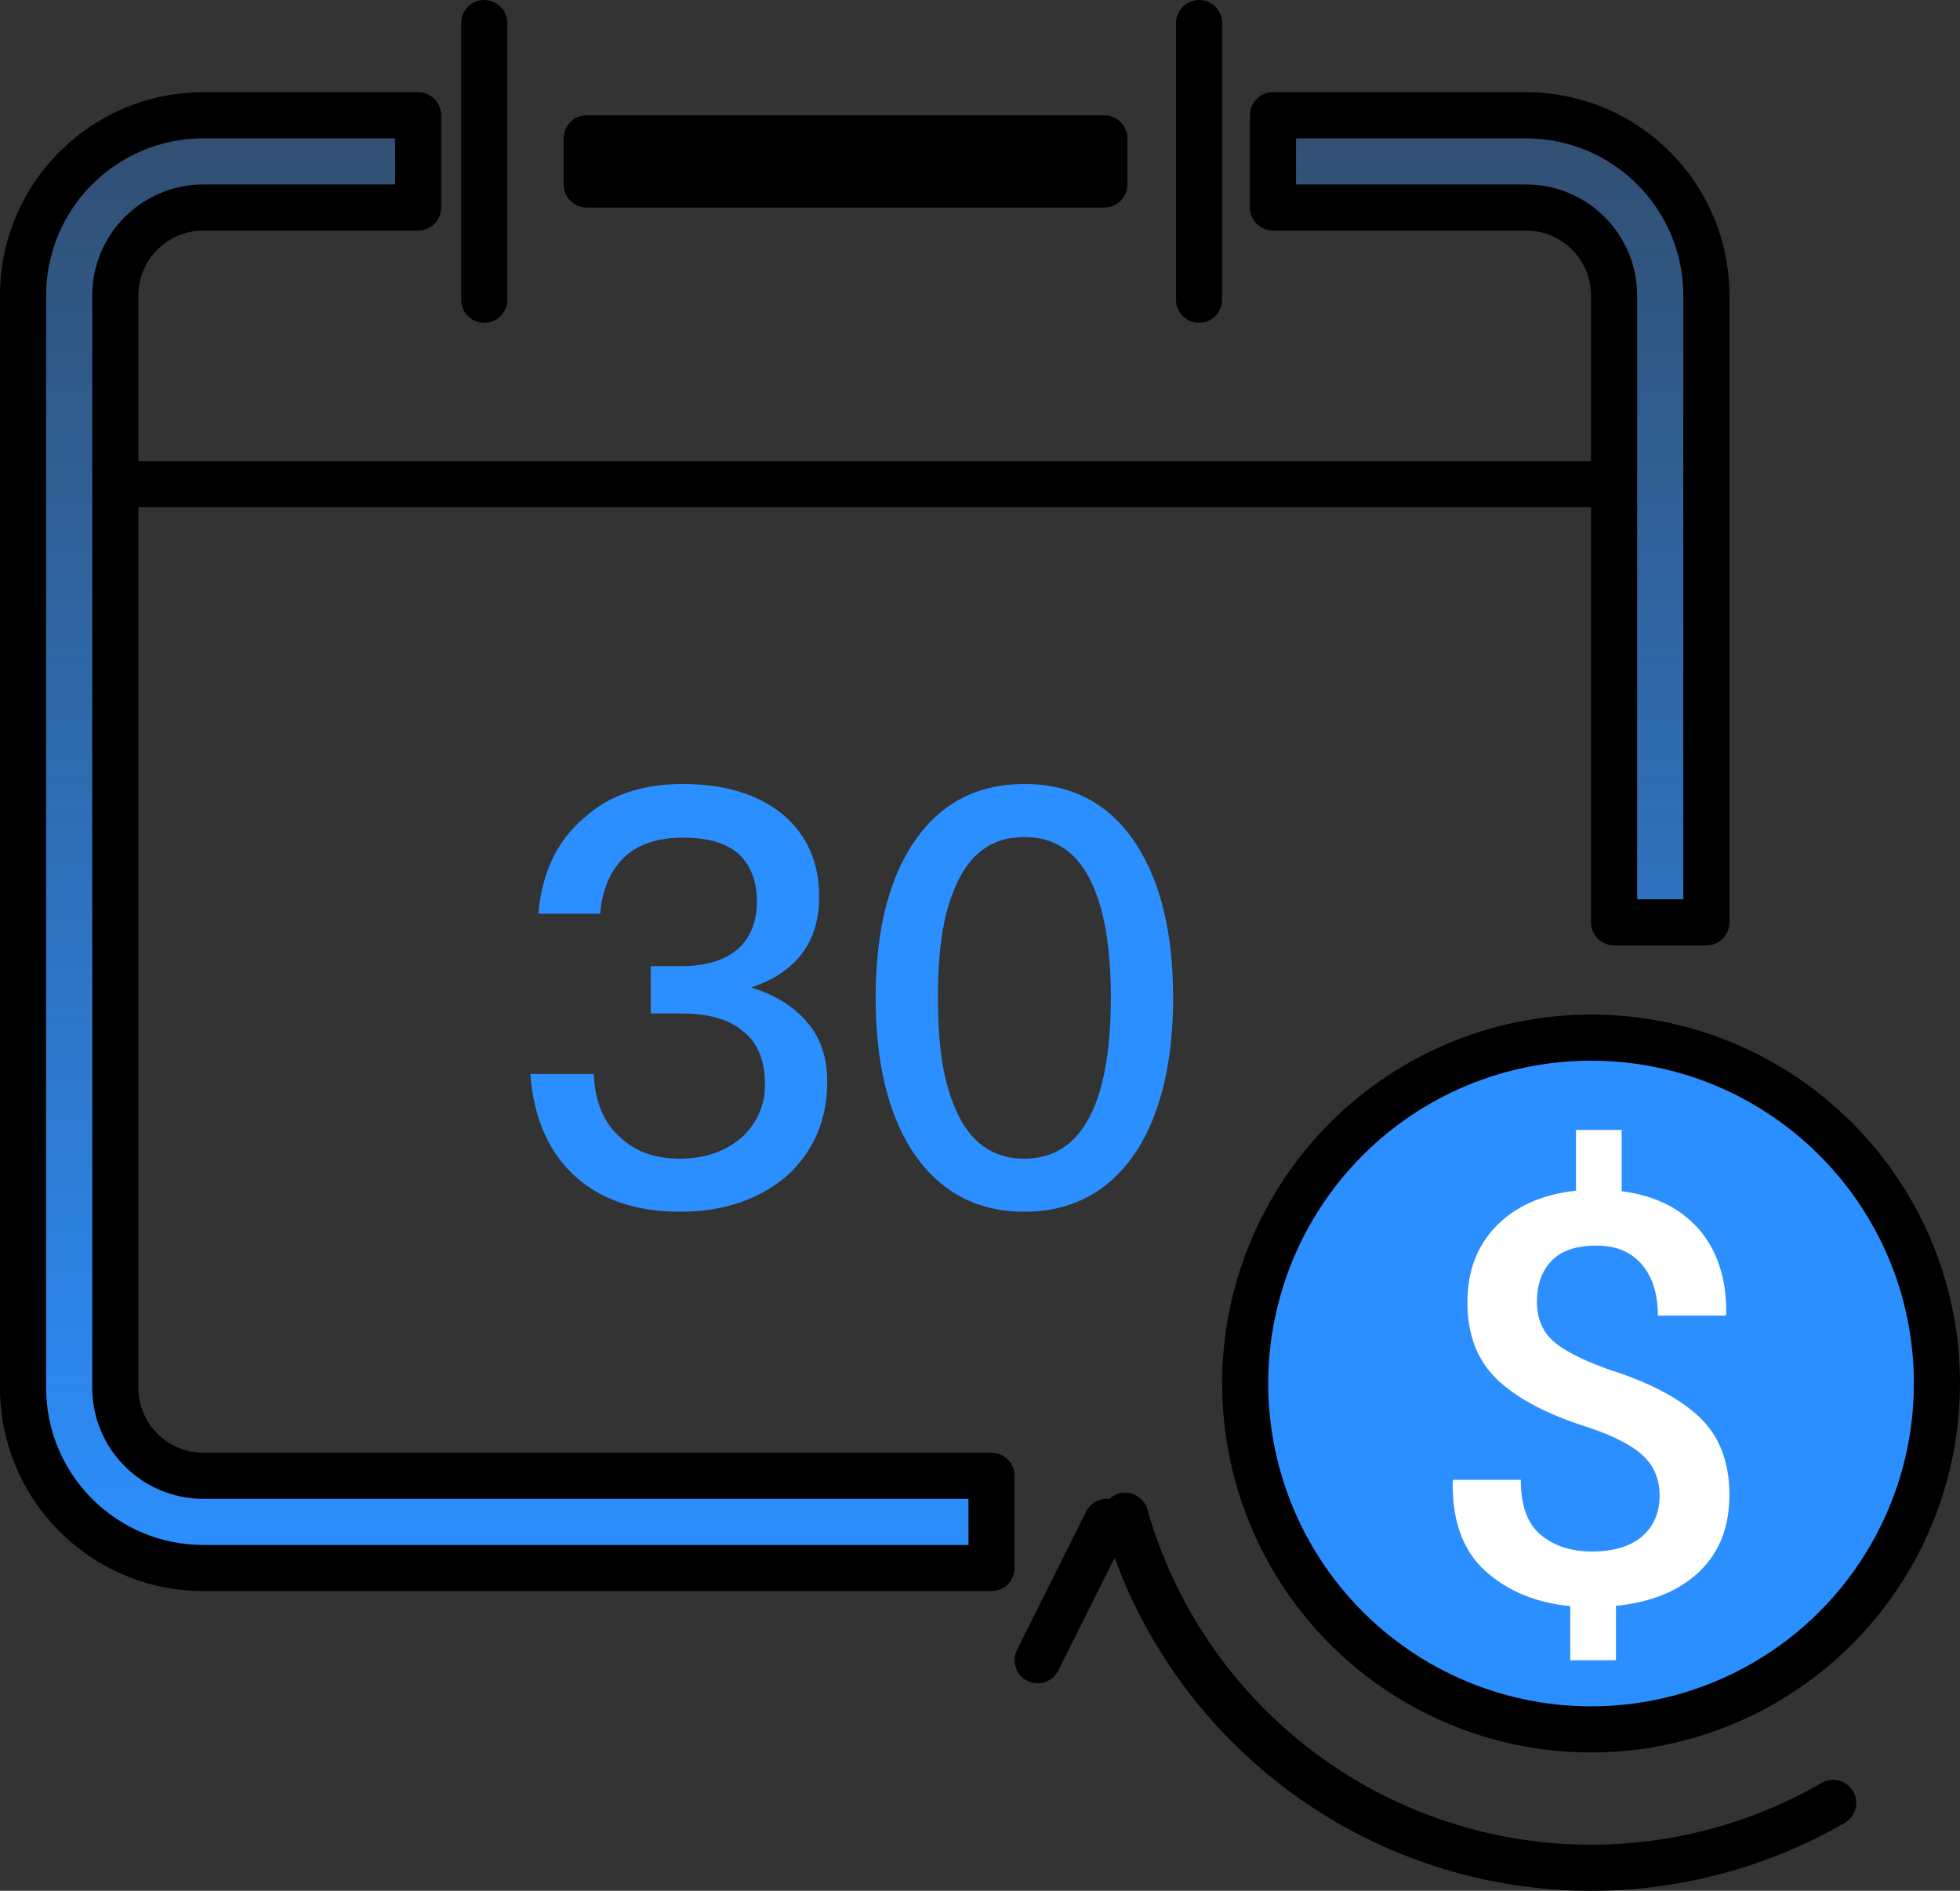 <svg width="85" height="82" viewBox="0 0 85 82" fill="none" xmlns="http://www.w3.org/2000/svg">
<rect x="0" y="0" width="85" height="82" fill="#333333" stroke="none"/>
<path fill-rule="evenodd" clip-rule="evenodd" d="M47.891 8H25.445V6H47.891V8ZM1 12.817C1 8.499 4.502 5 8.819 5H17.133H18.133V6V8V9H17.133H8.819C6.709 9 5 10.71 5 12.817V60.183C5 62.29 6.709 64 8.819 64H8.906H8.992H9.078H9.164H9.25H9.336H9.422H9.508H9.594H9.679H9.765H9.85H9.935H10.021H10.106H10.191H10.276H10.361H10.446H10.531H10.615H10.7H10.784H10.869H10.953H11.037H11.121H11.206H11.29H11.373H11.457H11.541H11.625H11.708H11.792H11.875H11.959H12.042H12.125H12.208H12.291H12.374H12.457H12.54H12.622H12.705H12.787H12.87H12.952H13.034H13.116H13.198H13.28H13.362H13.444H13.526H13.607H13.689H13.771H13.852H13.933H14.014H14.095H14.177H14.258H14.338H14.419H14.5H14.581H14.661H14.742H14.822H14.902H14.982H15.063H15.143H15.223H15.302H15.382H15.462H15.541H15.621H15.7H15.78H15.859H15.938H16.017H16.096H16.175H16.254H16.333H16.412H16.49H16.569H16.647H16.726H16.804H16.882H16.96H17.038H17.116H17.194H17.272H17.349H17.427H17.505H17.582H17.659H17.736H17.814H17.891H17.968H18.045H18.122H18.198H18.275H18.352H18.428H18.504H18.581H18.657H18.733H18.809H18.885H18.961H19.037H19.113H19.188H19.264H19.339H19.415H19.49H19.565H19.64H19.715H19.79H19.865H19.94H20.015H20.09H20.164H20.238H20.313H20.387H20.461H20.535H20.61H20.683H20.757H20.831H20.905H20.979H21.052H21.125H21.199H21.272H21.345H21.419H21.491H21.564H21.637H21.71H21.783H21.855H21.928H22H22.073H22.145H22.217H22.289H22.361H22.433H22.505H22.577H22.649H22.72H22.792H22.863H22.934H23.006H23.077H23.148H23.219H23.29H23.361H23.431H23.502H23.573H23.643H23.714H23.784H23.854H23.924H23.994H24.064H24.134H24.204H24.274H24.344H24.413H24.483H24.552H24.622H24.691H24.76H24.829H24.898H24.967H25.036H25.104H25.173H25.241H25.31H25.378H25.447H25.515H25.583H25.651H25.719H25.787H25.855H25.922H25.99H26.058H26.125H26.192H26.26H26.327H26.394H26.461H26.528H26.595H26.662H26.729H26.795H26.862H26.928H26.994H27.061H27.127H27.193H27.259H27.325H27.391H27.457H27.522H27.588H27.654H27.719H27.784H27.85H27.915H27.98H28.045H28.11H28.175H28.239H28.304H28.369H28.433H28.498H28.562H28.626H28.69H28.755H28.819H28.883H28.946H29.01H29.074H29.137H29.201H29.264H29.328H29.391H29.454H29.517H29.58H29.643H29.706H29.768H29.831H29.894H29.956H30.019H30.081H30.143H30.205H30.267H30.329H30.391H30.453H30.515H30.576H30.638H30.699H30.761H30.822H30.883H30.945H31.006H31.067H31.127H31.188H31.249H31.309H31.37H31.43H31.491H31.551H31.611H31.672H31.732H31.791H31.851H31.911H31.971H32.031H32.09H32.15H32.209H32.268H32.327H32.386H32.445H32.504H32.563H32.622H32.681H32.739H32.798H32.856H32.915H32.973H33.031H33.089H33.147H33.205H33.263H33.321H33.378H33.436H33.493H33.551H33.608H33.666H33.723H33.78H33.837H33.894H33.95H34.007H34.064H34.12H34.177H34.233H34.29H34.346H34.402H34.458H34.514H34.57H34.626H34.682H34.737H34.793H34.848H34.904H34.959H35.014H35.069H35.124H35.179H35.234H35.289H35.344H35.398H35.453H35.508H35.562H35.616H35.67H35.725H35.779H35.833H35.886H35.94H35.994H36.048H36.101H36.155H36.208H36.261H36.314H36.368H36.421H36.474H36.526H36.579H36.632H36.684H36.737H36.789H36.842H36.894H36.946H36.998H37.05H37.102H37.154H37.206H37.258H37.309H37.361H37.412H37.464H37.515H37.566H37.617H37.668H37.719H37.77H37.821H37.871H37.922H37.972H38.023H38.073H38.123H38.174H38.224H38.274H38.324H38.373H38.423H38.473H38.522H38.572H38.621H38.671H38.72H38.769H38.818H38.867H38.916H38.965H39.014H39.062H39.111H39.159H39.208H39.256H39.304H39.352H39.4H39.448H39.496H39.544H39.592H39.639H39.687H39.734H39.782H39.829H39.876H39.923H39.97H40.017H40.064H40.111H40.158H40.204H40.251H40.297H40.344H40.39H40.436H40.482H40.528H40.574H40.62H40.666H40.712H40.757H40.803H40.848H40.894H40.939H40.984H41.029H41.074H41.119H41.164H41.209H41.253H41.298H41.342H41.387H41.431H41.475H41.52H41.564H41.608H41.652H41.696H41.739H41.783H41.827H41.87H41.913H41.957H42H43V65V67V68H42H41.957H41.913H41.87H41.827H41.783H41.739H41.696H41.652H41.608H41.564H41.52H41.475H41.431H41.387H41.342H41.298H41.253H41.209H41.164H41.119H41.074H41.029H40.984H40.939H40.894H40.848H40.803H40.757H40.712H40.666H40.62H40.574H40.528H40.482H40.436H40.39H40.344H40.297H40.251H40.204H40.158H40.111H40.064H40.017H39.97H39.923H39.876H39.829H39.782H39.734H39.687H39.639H39.592H39.544H39.496H39.448H39.4H39.352H39.304H39.256H39.208H39.159H39.111H39.062H39.014H38.965H38.916H38.867H38.818H38.769H38.72H38.671H38.621H38.572H38.522H38.473H38.423H38.373H38.324H38.274H38.224H38.174H38.123H38.073H38.023H37.972H37.922H37.871H37.821H37.77H37.719H37.668H37.617H37.566H37.515H37.464H37.412H37.361H37.309H37.258H37.206H37.154H37.102H37.05H36.998H36.946H36.894H36.842H36.789H36.737H36.684H36.632H36.579H36.526H36.474H36.421H36.368H36.314H36.261H36.208H36.155H36.101H36.048H35.994H35.94H35.886H35.833H35.779H35.725H35.67H35.616H35.562H35.508H35.453H35.398H35.344H35.289H35.234H35.179H35.124H35.069H35.014H34.959H34.904H34.848H34.793H34.737H34.682H34.626H34.57H34.514H34.458H34.402H34.346H34.29H34.233H34.177H34.12H34.064H34.007H33.95H33.894H33.837H33.78H33.723H33.666H33.608H33.551H33.493H33.436H33.378H33.321H33.263H33.205H33.147H33.089H33.031H32.973H32.915H32.856H32.798H32.739H32.681H32.622H32.563H32.504H32.445H32.386H32.327H32.268H32.209H32.15H32.09H32.031H31.971H31.911H31.851H31.791H31.732H31.672H31.611H31.551H31.491H31.43H31.37H31.309H31.249H31.188H31.127H31.067H31.006H30.945H30.883H30.822H30.761H30.699H30.638H30.576H30.515H30.453H30.391H30.329H30.267H30.205H30.143H30.081H30.019H29.956H29.894H29.831H29.768H29.706H29.643H29.58H29.517H29.454H29.391H29.328H29.264H29.201H29.137H29.074H29.01H28.946H28.883H28.819H28.755H28.69H28.626H28.562H28.498H28.433H28.369H28.304H28.239H28.175H28.11H28.045H27.98H27.915H27.85H27.784H27.719H27.654H27.588H27.522H27.457H27.391H27.325H27.259H27.193H27.127H27.061H26.994H26.928H26.862H26.795H26.729H26.662H26.595H26.528H26.461H26.394H26.327H26.26H26.192H26.125H26.058H25.99H25.922H25.855H25.787H25.719H25.651H25.583H25.515H25.447H25.378H25.31H25.241H25.173H25.104H25.036H24.967H24.898H24.829H24.76H24.691H24.622H24.552H24.483H24.413H24.344H24.274H24.204H24.134H24.064H23.994H23.924H23.854H23.784H23.714H23.643H23.573H23.502H23.431H23.361H23.29H23.219H23.148H23.077H23.006H22.934H22.863H22.792H22.72H22.649H22.577H22.505H22.433H22.361H22.289H22.217H22.145H22.073H22H21.928H21.855H21.783H21.71H21.637H21.564H21.491H21.419H21.345H21.272H21.199H21.125H21.052H20.979H20.905H20.831H20.757H20.683H20.61H20.535H20.461H20.387H20.313H20.238H20.164H20.09H20.015H19.94H19.865H19.79H19.715H19.64H19.565H19.49H19.415H19.339H19.264H19.188H19.113H19.037H18.961H18.885H18.809H18.733H18.657H18.581H18.504H18.428H18.352H18.275H18.198H18.122H18.045H17.968H17.891H17.814H17.736H17.659H17.582H17.505H17.427H17.349H17.272H17.194H17.116H17.038H16.96H16.882H16.804H16.726H16.647H16.569H16.49H16.412H16.333H16.254H16.175H16.096H16.017H15.938H15.859H15.78H15.7H15.621H15.541H15.462H15.382H15.302H15.223H15.143H15.063H14.982H14.902H14.822H14.742H14.661H14.581H14.5H14.419H14.338H14.258H14.177H14.095H14.014H13.933H13.852H13.771H13.689H13.607H13.526H13.444H13.362H13.28H13.198H13.116H13.034H12.952H12.87H12.787H12.705H12.622H12.54H12.457H12.374H12.291H12.208H12.125H12.042H11.959H11.875H11.792H11.708H11.625H11.541H11.457H11.373H11.29H11.206H11.121H11.037H10.953H10.869H10.784H10.7H10.615H10.531H10.446H10.361H10.276H10.191H10.106H10.021H9.935H9.85H9.765H9.679H9.594H9.508H9.422H9.336H9.25H9.164H9.078H8.992H8.906H8.819C4.502 68 1 64.501 1 60.183V12.817ZM55.205 5H56.205H66.181C70.499 5 74 8.499 74 12.817V12.885V12.953V13.021V13.089V13.157V13.225V13.293V13.36V13.428V13.495V13.563V13.63V13.698V13.765V13.832V13.899V13.966V14.033V14.1V14.167V14.234V14.301V14.367V14.434V14.501V14.567V14.634V14.7V14.766V14.832V14.899V14.965V15.031V15.097V15.163V15.228V15.294V15.36V15.425V15.491V15.556V15.622V15.687V15.753V15.818V15.883V15.948V16.013V16.078V16.143V16.208V16.273V16.337V16.402V16.466V16.531V16.595V16.66V16.724V16.788V16.852V16.916V16.98V17.044V17.108V17.172V17.236V17.299V17.363V17.427V17.49V17.554V17.617V17.68V17.744V17.807V17.87V17.933V17.996V18.059V18.122V18.184V18.247V18.309V18.372V18.435V18.497V18.559V18.622V18.684V18.746V18.808V18.87V18.932V18.994V19.056V19.118V19.179V19.241V19.302V19.364V19.425V19.487V19.548V19.609V19.67V19.732V19.793V19.854V19.914V19.975V20.036V20.097V20.157V20.218V20.278V20.339V20.399V20.459V20.52V20.58V20.64V20.7V20.76V20.82V20.88V20.939V20.999V21.059V21.118V21.178V21.237V21.297V21.356V21.415V21.474V21.533V21.592V21.651V21.71V21.769V21.828V21.887V21.945V22.004V22.062V22.121V22.179V22.237V22.296V22.354V22.412V22.47V22.528V22.586V22.644V22.701V22.759V22.817V22.874V22.932V22.989V23.047V23.104V23.161V23.218V23.275V23.332V23.389V23.446V23.503V23.56V23.616V23.673V23.73V23.786V23.843V23.899V23.955V24.012V24.068V24.124V24.18V24.236V24.292V24.348V24.403V24.459V24.515V24.57V24.626V24.681V24.736V24.792V24.847V24.902V24.957V25.012V25.067V25.122V25.177V25.232V25.287V25.341V25.396V25.45V25.505V25.559V25.613V25.668V25.722V25.776V25.83V25.884V25.938V25.992V26.045V26.099V26.153V26.206V26.26V26.313V26.366V26.42V26.473V26.526V26.579V26.632V26.685V26.738V26.791V26.844V26.897V26.949V27.002V27.054V27.107V27.159V27.211V27.264V27.316V27.368V27.42V27.472V27.524V27.576V27.627V27.679V27.731V27.782V27.834V27.885V27.937V27.988V28.039V28.09V28.142V28.192V28.244V28.294V28.345V28.396V28.447V28.497V28.548V28.598V28.649V28.699V28.75V28.8V28.85V28.9V28.95V29V29.05V29.1V29.15V29.199V29.249V29.299V29.348V29.398V29.447V29.496V29.545V29.595V29.644V29.693V29.742V29.791V29.84V29.888V29.937V29.986V30.034V30.083V30.131V30.18V30.228V30.276V30.324V30.372V30.42V30.468V30.516V30.564V30.612V30.66V30.707V30.755V30.802V30.85V30.897V30.944V30.992V31.039V31.086V31.133V31.18V31.227V31.274V31.32V31.367V31.414V31.46V31.507V31.553V31.6V31.646V31.692V31.738V31.785V31.831V31.877V31.923V31.968V32.014V32.06V32.105V32.151V32.197V32.242V32.288V32.333V32.378V32.423V32.468V32.513V32.558V32.603V32.648V32.693V32.738V32.782V32.827V32.871V32.916V32.96V33.005V33.049V33.093V33.137V33.181V33.225V33.269V33.313V33.357V33.4V33.444V33.487V33.531V33.575V33.618V33.661V33.704V33.748V33.791V33.834V33.877V33.92V33.962V34.005V34.048V34.091V34.133V34.176V34.218V34.261V34.303V34.345V34.387V34.429V34.471V34.514V34.555V34.597V34.639V34.681V34.722V34.764V34.806V34.847V34.888V34.93V34.971V35.012V35.053V35.094V35.135V35.176V35.217V35.258V35.298V35.339V35.38V35.42V35.461V35.501V35.541V35.582V35.622V35.662V35.702V35.742V35.782V35.822V35.862V35.901V35.941V35.98V36.02V36.059V36.099V36.138V36.178V36.217V36.256V36.295V36.334V36.373V36.412V36.45V36.489V36.528V36.566V36.605V36.643V36.682V36.72V36.758V36.797V36.835V36.873V36.911V36.949V36.986V37.024V37.062V37.1V37.137V37.175V37.212V37.249V37.287V37.324V37.361V37.398V37.435V37.472V37.509V37.546V37.583V37.62V37.656V37.693V37.73V37.766V37.802V37.839V37.875V37.911V37.947V37.983V38.019V38.055V38.091V38.127V38.163V38.198V38.234V38.269V38.305V38.34V38.376V38.411V38.446V38.481V38.516V38.551V38.586V38.621V38.656V38.691V38.725V38.76V38.794V38.829V38.863V38.897V38.932V38.966V39V40H73H71H70V39V38.966V38.932V38.897V38.863V38.829V38.794V38.76V38.725V38.691V38.656V38.621V38.586V38.551V38.516V38.481V38.446V38.411V38.376V38.34V38.305V38.269V38.234V38.198V38.163V38.127V38.091V38.055V38.019V37.983V37.947V37.911V37.875V37.839V37.802V37.766V37.73V37.693V37.656V37.62V37.583V37.546V37.509V37.472V37.435V37.398V37.361V37.324V37.287V37.249V37.212V37.175V37.137V37.1V37.062V37.024V36.986V36.949V36.911V36.873V36.835V36.797V36.758V36.72V36.682V36.643V36.605V36.566V36.528V36.489V36.45V36.412V36.373V36.334V36.295V36.256V36.217V36.178V36.138V36.099V36.059V36.02V35.98V35.941V35.901V35.862V35.822V35.782V35.742V35.702V35.662V35.622V35.582V35.541V35.501V35.461V35.42V35.38V35.339V35.298V35.258V35.217V35.176V35.135V35.094V35.053V35.012V34.971V34.93V34.888V34.847V34.806V34.764V34.722V34.681V34.639V34.597V34.555V34.514V34.471V34.429V34.387V34.345V34.303V34.261V34.218V34.176V34.133V34.091V34.048V34.005V33.962V33.92V33.877V33.834V33.791V33.748V33.704V33.661V33.618V33.575V33.531V33.487V33.444V33.4V33.357V33.313V33.269V33.225V33.181V33.137V33.093V33.049V33.005V32.96V32.916V32.871V32.827V32.782V32.738V32.693V32.648V32.603V32.558V32.513V32.468V32.423V32.378V32.333V32.288V32.242V32.197V32.151V32.105V32.06V32.014V31.968V31.923V31.877V31.831V31.785V31.738V31.692V31.646V31.6V31.553V31.507V31.46V31.414V31.367V31.32V31.274V31.227V31.18V31.133V31.086V31.039V30.992V30.944V30.897V30.85V30.802V30.755V30.707V30.66V30.612V30.564V30.516V30.468V30.42V30.372V30.324V30.276V30.228V30.18V30.131V30.083V30.034V29.986V29.937V29.888V29.84V29.791V29.742V29.693V29.644V29.595V29.545V29.496V29.447V29.398V29.348V29.299V29.249V29.199V29.15V29.1V29.05V29V28.95V28.9V28.85V28.8V28.75V28.699V28.649V28.598V28.548V28.497V28.447V28.396V28.345V28.294V28.244V28.192V28.142V28.09V28.039V27.988V27.937V27.885V27.834V27.782V27.731V27.679V27.627V27.576V27.524V27.472V27.42V27.368V27.316V27.264V27.211V27.159V27.107V27.054V27.002V26.949V26.897V26.844V26.791V26.738V26.685V26.632V26.579V26.526V26.473V26.42V26.366V26.313V26.26V26.206V26.153V26.099V26.045V25.992V25.938V25.884V25.83V25.776V25.722V25.668V25.613V25.559V25.505V25.45V25.396V25.341V25.287V25.232V25.177V25.122V25.067V25.012V24.957V24.902V24.847V24.792V24.736V24.681V24.626V24.57V24.515V24.459V24.403V24.348V24.292V24.236V24.18V24.124V24.068V24.012V23.955V23.899V23.843V23.786V23.73V23.673V23.616V23.56V23.503V23.446V23.389V23.332V23.275V23.218V23.161V23.104V23.047V22.989V22.932V22.874V22.817V22.759V22.701V22.644V22.586V22.528V22.47V22.412V22.354V22.296V22.237V22.179V22.121V22.062V22.004V21.945V21.887V21.828V21.769V21.71V21.651V21.592V21.533V21.474V21.415V21.356V21.297V21.237V21.178V21.118V21.059V20.999V20.939V20.88V20.82V20.76V20.7V20.64V20.58V20.52V20.459V20.399V20.339V20.278V20.218V20.157V20.097V20.036V19.975V19.914V19.854V19.793V19.732V19.67V19.609V19.548V19.487V19.425V19.364V19.302V19.241V19.179V19.118V19.056V18.994V18.932V18.87V18.808V18.746V18.684V18.622V18.559V18.497V18.435V18.372V18.309V18.247V18.184V18.122V18.059V17.996V17.933V17.87V17.807V17.744V17.68V17.617V17.554V17.49V17.427V17.363V17.299V17.236V17.172V17.108V17.044V16.98V16.916V16.852V16.788V16.724V16.66V16.595V16.531V16.466V16.402V16.337V16.273V16.208V16.143V16.078V16.013V15.948V15.883V15.818V15.753V15.687V15.622V15.556V15.491V15.425V15.36V15.294V15.228V15.163V15.097V15.031V14.965V14.899V14.832V14.766V14.7V14.634V14.567V14.501V14.434V14.367V14.301V14.234V14.167V14.1V14.033V13.966V13.899V13.832V13.765V13.698V13.63V13.563V13.495V13.428V13.36V13.293V13.225V13.157V13.089V13.021V12.953V12.885V12.817C70 10.71 68.291 9 66.181 9H56.205H55.205V8V6V5Z" fill="url(#paint0_linear_12078_10651)"/>
<path d="M25.445 8H24.445C24.445 8.552 24.893 9 25.445 9V8ZM47.891 8V9C48.443 9 48.891 8.552 48.891 8H47.891ZM25.445 6V5C24.893 5 24.445 5.448 24.445 6H25.445ZM47.891 6H48.891C48.891 5.448 48.443 5 47.891 5V6ZM18.133 5H19.133C19.133 4.448 18.685 4 18.133 4V5ZM18.133 9V10C18.685 10 19.133 9.552 19.133 9H18.133ZM43 64H44C44 63.448 43.552 63 43 63V64ZM43 68V69C43.552 69 44 68.552 44 68H43ZM55.205 5V4C54.653 4 54.205 4.448 54.205 5H55.205ZM74 40V41C74.552 41 75 40.552 75 40H74ZM70 40H69C69 40.552 69.448 41 70 41V40ZM55.205 9H54.205C54.205 9.552 54.653 10 55.205 10V9ZM25.445 9H47.891V7H25.445V9ZM24.445 6V8H26.445V6H24.445ZM47.891 5H25.445V7H47.891V5ZM48.891 8V6H46.891V8H48.891ZM8.819 4C3.95 4 0 7.946 0 12.817H2C2 9.052 5.053 6 8.819 6V4ZM17.133 4H8.819V6H17.133V4ZM18.133 4H17.133V6H18.133V4ZM19.133 6V5H17.133V6H19.133ZM19.133 8V6H17.133V8H19.133ZM19.133 9V8H17.133V9H19.133ZM17.133 10H18.133V8H17.133V10ZM8.819 10H17.133V8H8.819V10ZM6 12.817C6 11.262 7.261 10 8.819 10V8C6.157 8 4 10.157 4 12.817H6ZM6 60.183V12.817H4V60.183H6ZM8.819 63C7.261 63 6 61.738 6 60.183H4C4 62.843 6.157 65 8.819 65V63ZM8.906 63H8.819V65H8.906V63ZM8.992 63H8.906V65H8.992V63ZM9.078 63H8.992V65H9.078V63ZM9.164 63H9.078V65H9.164V63ZM9.25 63H9.164V65H9.25V63ZM9.336 63H9.25V65H9.336V63ZM9.422 63H9.336V65H9.422V63ZM9.508 63H9.422V65H9.508V63ZM9.594 63H9.508V65H9.594V63ZM9.679 63H9.594V65H9.679V63ZM9.765 63H9.679V65H9.765V63ZM9.85 63H9.765V65H9.85V63ZM9.935 63H9.85V65H9.935V63ZM10.021 63H9.935V65H10.021V63ZM10.106 63H10.021V65H10.106V63ZM10.191 63H10.106V65H10.191V63ZM10.276 63H10.191V65H10.276V63ZM10.361 63H10.276V65H10.361V63ZM10.446 63H10.361V65H10.446V63ZM10.531 63H10.446V65H10.531V63ZM10.615 63H10.531V65H10.615V63ZM10.7 63H10.615V65H10.7V63ZM10.784 63H10.7V65H10.784V63ZM10.869 63H10.784V65H10.869V63ZM10.953 63H10.869V65H10.953V63ZM11.037 63H10.953V65H11.037V63ZM11.121 63H11.037V65H11.121V63ZM11.206 63H11.121V65H11.206V63ZM11.29 63H11.206V65H11.29V63ZM11.373 63H11.29V65H11.373V63ZM11.457 63H11.373V65H11.457V63ZM11.541 63H11.457V65H11.541V63ZM11.625 63H11.541V65H11.625V63ZM11.708 63H11.625V65H11.708V63ZM11.792 63H11.708V65H11.792V63ZM11.875 63H11.792V65H11.875V63ZM11.959 63H11.875V65H11.959V63ZM12.042 63H11.959V65H12.042V63ZM12.125 63H12.042V65H12.125V63ZM12.208 63H12.125V65H12.208V63ZM12.291 63H12.208V65H12.291V63ZM12.374 63H12.291V65H12.374V63ZM12.457 63H12.374V65H12.457V63ZM12.54 63H12.457V65H12.54V63ZM12.622 63H12.54V65H12.622V63ZM12.705 63H12.622V65H12.705V63ZM12.787 63H12.705V65H12.787V63ZM12.87 63H12.787V65H12.87V63ZM12.952 63H12.87V65H12.952V63ZM13.034 63H12.952V65H13.034V63ZM13.116 63H13.034V65H13.116V63ZM13.198 63H13.116V65H13.198V63ZM13.28 63H13.198V65H13.28V63ZM13.362 63H13.28V65H13.362V63ZM13.444 63H13.362V65H13.444V63ZM13.526 63H13.444V65H13.526V63ZM13.607 63H13.526V65H13.607V63ZM13.689 63H13.607V65H13.689V63ZM13.771 63H13.689V65H13.771V63ZM13.852 63H13.771V65H13.852V63ZM13.933 63H13.852V65H13.933V63ZM14.014 63H13.933V65H14.014V63ZM14.095 63H14.014V65H14.095V63ZM14.177 63H14.095V65H14.177V63ZM14.258 63H14.177V65H14.258V63ZM14.338 63H14.258V65H14.338V63ZM14.419 63H14.338V65H14.419V63ZM14.5 63H14.419V65H14.5V63ZM14.581 63H14.5V65H14.581V63ZM14.661 63H14.581V65H14.661V63ZM14.742 63H14.661V65H14.742V63ZM14.822 63H14.742V65H14.822V63ZM14.902 63H14.822V65H14.902V63ZM14.982 63H14.902V65H14.982V63ZM15.063 63H14.982V65H15.063V63ZM15.143 63H15.063V65H15.143V63ZM15.223 63H15.143V65H15.223V63ZM15.302 63H15.223V65H15.302V63ZM15.382 63H15.302V65H15.382V63ZM15.462 63H15.382V65H15.462V63ZM15.541 63H15.462V65H15.541V63ZM15.621 63H15.541V65H15.621V63ZM15.7 63H15.621V65H15.7V63ZM15.78 63H15.7V65H15.78V63ZM15.859 63H15.78V65H15.859V63ZM15.938 63H15.859V65H15.938V63ZM16.017 63H15.938V65H16.017V63ZM16.096 63H16.017V65H16.096V63ZM16.175 63H16.096V65H16.175V63ZM16.254 63H16.175V65H16.254V63ZM16.333 63H16.254V65H16.333V63ZM16.412 63H16.333V65H16.412V63ZM16.49 63H16.412V65H16.49V63ZM16.569 63H16.49V65H16.569V63ZM16.647 63H16.569V65H16.647V63ZM16.726 63H16.647V65H16.726V63ZM16.804 63H16.726V65H16.804V63ZM16.882 63H16.804V65H16.882V63ZM16.96 63H16.882V65H16.96V63ZM17.038 63H16.96V65H17.038V63ZM17.116 63H17.038V65H17.116V63ZM17.194 63H17.116V65H17.194V63ZM17.272 63H17.194V65H17.272V63ZM17.349 63H17.272V65H17.349V63ZM17.427 63H17.349V65H17.427V63ZM17.505 63H17.427V65H17.505V63ZM17.582 63H17.505V65H17.582V63ZM17.659 63H17.582V65H17.659V63ZM17.736 63H17.659V65H17.736V63ZM17.814 63H17.736V65H17.814V63ZM17.891 63H17.814V65H17.891V63ZM17.968 63H17.891V65H17.968V63ZM18.045 63H17.968V65H18.045V63ZM18.122 63H18.045V65H18.122V63ZM18.198 63H18.122V65H18.198V63ZM18.275 63H18.198V65H18.275V63ZM18.352 63H18.275V65H18.352V63ZM18.428 63H18.352V65H18.428V63ZM18.504 63H18.428V65H18.504V63ZM18.581 63H18.504V65H18.581V63ZM18.657 63H18.581V65H18.657V63ZM18.733 63H18.657V65H18.733V63ZM18.809 63H18.733V65H18.809V63ZM18.885 63H18.809V65H18.885V63ZM18.961 63H18.885V65H18.961V63ZM19.037 63H18.961V65H19.037V63ZM19.113 63H19.037V65H19.113V63ZM19.188 63H19.113V65H19.188V63ZM19.264 63H19.188V65H19.264V63ZM19.339 63H19.264V65H19.339V63ZM19.415 63H19.339V65H19.415V63ZM19.49 63H19.415V65H19.49V63ZM19.565 63H19.49V65H19.565V63ZM19.64 63H19.565V65H19.64V63ZM19.715 63H19.64V65H19.715V63ZM19.79 63H19.715V65H19.79V63ZM19.865 63H19.79V65H19.865V63ZM19.94 63H19.865V65H19.94V63ZM20.015 63H19.94V65H20.015V63ZM20.09 63H20.015V65H20.09V63ZM20.164 63H20.09V65H20.164V63ZM20.238 63H20.164V65H20.238V63ZM20.313 63H20.238V65H20.313V63ZM20.387 63H20.313V65H20.387V63ZM20.461 63H20.387V65H20.461V63ZM20.535 63H20.461V65H20.535V63ZM20.61 63H20.535V65H20.61V63ZM20.683 63H20.61V65H20.683V63ZM20.757 63H20.683V65H20.757V63ZM20.831 63H20.757V65H20.831V63ZM20.905 63H20.831V65H20.905V63ZM20.979 63H20.905V65H20.979V63ZM21.052 63H20.979V65H21.052V63ZM21.125 63H21.052V65H21.125V63ZM21.199 63H21.125V65H21.199V63ZM21.272 63H21.199V65H21.272V63ZM21.345 63H21.272V65H21.345V63ZM21.419 63H21.345V65H21.419V63ZM21.491 63H21.419V65H21.491V63ZM21.564 63H21.491V65H21.564V63ZM21.637 63H21.564V65H21.637V63ZM21.71 63H21.637V65H21.71V63ZM21.783 63H21.71V65H21.783V63ZM21.855 63H21.783V65H21.855V63ZM21.928 63H21.855V65H21.928V63ZM22 63H21.928V65H22V63ZM22.073 63H22V65H22.073V63ZM22.145 63H22.073V65H22.145V63ZM22.217 63H22.145V65H22.217V63ZM22.289 63H22.217V65H22.289V63ZM22.361 63H22.289V65H22.361V63ZM22.433 63H22.361V65H22.433V63ZM22.505 63H22.433V65H22.505V63ZM22.577 63H22.505V65H22.577V63ZM22.649 63H22.577V65H22.649V63ZM22.72 63H22.649V65H22.72V63ZM22.792 63H22.72V65H22.792V63ZM22.863 63H22.792V65H22.863V63ZM22.934 63H22.863V65H22.934V63ZM23.006 63H22.934V65H23.006V63ZM23.077 63H23.006V65H23.077V63ZM23.148 63H23.077V65H23.148V63ZM23.219 63H23.148V65H23.219V63ZM23.29 63H23.219V65H23.29V63ZM23.361 63H23.29V65H23.361V63ZM23.431 63H23.361V65H23.431V63ZM23.502 63H23.431V65H23.502V63ZM23.573 63H23.502V65H23.573V63ZM23.643 63H23.573V65H23.643V63ZM23.714 63H23.643V65H23.714V63ZM23.784 63H23.714V65H23.784V63ZM23.854 63H23.784V65H23.854V63ZM23.924 63H23.854V65H23.924V63ZM23.994 63H23.924V65H23.994V63ZM24.064 63H23.994V65H24.064V63ZM24.134 63H24.064V65H24.134V63ZM24.204 63H24.134V65H24.204V63ZM24.274 63H24.204V65H24.274V63ZM24.344 63H24.274V65H24.344V63ZM24.413 63H24.344V65H24.413V63ZM24.483 63H24.413V65H24.483V63ZM24.552 63H24.483V65H24.552V63ZM24.622 63H24.552V65H24.622V63ZM24.691 63H24.622V65H24.691V63ZM24.76 63H24.691V65H24.76V63ZM24.829 63H24.76V65H24.829V63ZM24.898 63H24.829V65H24.898V63ZM24.967 63H24.898V65H24.967V63ZM25.036 63H24.967V65H25.036V63ZM25.104 63H25.036V65H25.104V63ZM25.173 63H25.104V65H25.173V63ZM25.241 63H25.173V65H25.241V63ZM25.31 63H25.241V65H25.31V63ZM25.378 63H25.31V65H25.378V63ZM25.447 63H25.378V65H25.447V63ZM25.515 63H25.447V65H25.515V63ZM25.583 63H25.515V65H25.583V63ZM25.651 63H25.583V65H25.651V63ZM25.719 63H25.651V65H25.719V63ZM25.787 63H25.719V65H25.787V63ZM25.855 63H25.787V65H25.855V63ZM25.922 63H25.855V65H25.922V63ZM25.99 63H25.922V65H25.99V63ZM26.058 63H25.99V65H26.058V63ZM26.125 63H26.058V65H26.125V63ZM26.192 63H26.125V65H26.192V63ZM26.26 63H26.192V65H26.26V63ZM26.327 63H26.26V65H26.327V63ZM26.394 63H26.327V65H26.394V63ZM26.461 63H26.394V65H26.461V63ZM26.528 63H26.461V65H26.528V63ZM26.595 63H26.528V65H26.595V63ZM26.662 63H26.595V65H26.662V63ZM26.729 63H26.662V65H26.729V63ZM26.795 63H26.729V65H26.795V63ZM26.862 63H26.795V65H26.862V63ZM26.928 63H26.862V65H26.928V63ZM26.994 63H26.928V65H26.994V63ZM27.061 63H26.994V65H27.061V63ZM27.127 63H27.061V65H27.127V63ZM27.193 63H27.127V65H27.193V63ZM27.259 63H27.193V65H27.259V63ZM27.325 63H27.259V65H27.325V63ZM27.391 63H27.325V65H27.391V63ZM27.457 63H27.391V65H27.457V63ZM27.522 63H27.457V65H27.522V63ZM27.588 63H27.522V65H27.588V63ZM27.654 63H27.588V65H27.654V63ZM27.719 63H27.654V65H27.719V63ZM27.784 63H27.719V65H27.784V63ZM27.85 63H27.784V65H27.85V63ZM27.915 63H27.85V65H27.915V63ZM27.98 63H27.915V65H27.98V63ZM28.045 63H27.98V65H28.045V63ZM28.11 63H28.045V65H28.11V63ZM28.175 63H28.11V65H28.175V63ZM28.239 63H28.175V65H28.239V63ZM28.304 63H28.239V65H28.304V63ZM28.369 63H28.304V65H28.369V63ZM28.433 63H28.369V65H28.433V63ZM28.498 63H28.433V65H28.498V63ZM28.562 63H28.498V65H28.562V63ZM28.626 63H28.562V65H28.626V63ZM28.69 63H28.626V65H28.69V63ZM28.755 63H28.69V65H28.755V63ZM28.819 63H28.755V65H28.819V63ZM28.883 63H28.819V65H28.883V63ZM28.946 63H28.883V65H28.946V63ZM29.01 63H28.946V65H29.01V63ZM29.074 63H29.01V65H29.074V63ZM29.137 63H29.074V65H29.137V63ZM29.201 63H29.137V65H29.201V63ZM29.264 63H29.201V65H29.264V63ZM29.328 63H29.264V65H29.328V63ZM29.391 63H29.328V65H29.391V63ZM29.454 63H29.391V65H29.454V63ZM29.517 63H29.454V65H29.517V63ZM29.58 63H29.517V65H29.58V63ZM29.643 63H29.58V65H29.643V63ZM29.706 63H29.643V65H29.706V63ZM29.768 63H29.706V65H29.768V63ZM29.831 63H29.768V65H29.831V63ZM29.894 63H29.831V65H29.894V63ZM29.956 63H29.894V65H29.956V63ZM30.019 63H29.956V65H30.019V63ZM30.081 63H30.019V65H30.081V63ZM30.143 63H30.081V65H30.143V63ZM30.205 63H30.143V65H30.205V63ZM30.267 63H30.205V65H30.267V63ZM30.329 63H30.267V65H30.329V63ZM30.391 63H30.329V65H30.391V63ZM30.453 63H30.391V65H30.453V63ZM30.515 63H30.453V65H30.515V63ZM30.576 63H30.515V65H30.576V63ZM30.638 63H30.576V65H30.638V63ZM30.699 63H30.638V65H30.699V63ZM30.761 63H30.699V65H30.761V63ZM30.822 63H30.761V65H30.822V63ZM30.883 63H30.822V65H30.883V63ZM30.945 63H30.883V65H30.945V63ZM31.006 63H30.945V65H31.006V63ZM31.067 63H31.006V65H31.067V63ZM31.127 63H31.067V65H31.127V63ZM31.188 63H31.127V65H31.188V63ZM31.249 63H31.188V65H31.249V63ZM31.309 63H31.249V65H31.309V63ZM31.37 63H31.309V65H31.37V63ZM31.43 63H31.37V65H31.43V63ZM31.491 63H31.43V65H31.491V63ZM31.551 63H31.491V65H31.551V63ZM31.611 63H31.551V65H31.611V63ZM31.672 63H31.611V65H31.672V63ZM31.732 63H31.672V65H31.732V63ZM31.791 63H31.732V65H31.791V63ZM31.851 63H31.791V65H31.851V63ZM31.911 63H31.851V65H31.911V63ZM31.971 63H31.911V65H31.971V63ZM32.031 63H31.971V65H32.031V63ZM32.09 63H32.031V65H32.09V63ZM32.15 63H32.09V65H32.15V63ZM32.209 63H32.15V65H32.209V63ZM32.268 63H32.209V65H32.268V63ZM32.327 63H32.268V65H32.327V63ZM32.386 63H32.327V65H32.386V63ZM32.445 63H32.386V65H32.445V63ZM32.504 63H32.445V65H32.504V63ZM32.563 63H32.504V65H32.563V63ZM32.622 63H32.563V65H32.622V63ZM32.681 63H32.622V65H32.681V63ZM32.739 63H32.681V65H32.739V63ZM32.798 63H32.739V65H32.798V63ZM32.856 63H32.798V65H32.856V63ZM32.915 63H32.856V65H32.915V63ZM32.973 63H32.915V65H32.973V63ZM33.031 63H32.973V65H33.031V63ZM33.089 63H33.031V65H33.089V63ZM33.147 63H33.089V65H33.147V63ZM33.205 63H33.147V65H33.205V63ZM33.263 63H33.205V65H33.263V63ZM33.321 63H33.263V65H33.321V63ZM33.378 63H33.321V65H33.378V63ZM33.436 63H33.378V65H33.436V63ZM33.493 63H33.436V65H33.493V63ZM33.551 63H33.493V65H33.551V63ZM33.608 63H33.551V65H33.608V63ZM33.666 63H33.608V65H33.666V63ZM33.723 63H33.666V65H33.723V63ZM33.78 63H33.723V65H33.78V63ZM33.837 63H33.78V65H33.837V63ZM33.894 63H33.837V65H33.894V63ZM33.95 63H33.894V65H33.95V63ZM34.007 63H33.95V65H34.007V63ZM34.064 63H34.007V65H34.064V63ZM34.12 63H34.064V65H34.12V63ZM34.177 63H34.12V65H34.177V63ZM34.233 63H34.177V65H34.233V63ZM34.29 63H34.233V65H34.29V63ZM34.346 63H34.29V65H34.346V63ZM34.402 63H34.346V65H34.402V63ZM34.458 63H34.402V65H34.458V63ZM34.514 63H34.458V65H34.514V63ZM34.57 63H34.514V65H34.57V63ZM34.626 63H34.57V65H34.626V63ZM34.682 63H34.626V65H34.682V63ZM34.737 63H34.682V65H34.737V63ZM34.793 63H34.737V65H34.793V63ZM34.848 63H34.793V65H34.848V63ZM34.904 63H34.848V65H34.904V63ZM34.959 63H34.904V65H34.959V63ZM35.014 63H34.959V65H35.014V63ZM35.069 63H35.014V65H35.069V63ZM35.124 63H35.069V65H35.124V63ZM35.179 63H35.124V65H35.179V63ZM35.234 63H35.179V65H35.234V63ZM35.289 63H35.234V65H35.289V63ZM35.344 63H35.289V65H35.344V63ZM35.398 63H35.344V65H35.398V63ZM35.453 63H35.398V65H35.453V63ZM35.508 63H35.453V65H35.508V63ZM35.562 63H35.508V65H35.562V63ZM35.616 63H35.562V65H35.616V63ZM35.67 63H35.616V65H35.67V63ZM35.725 63H35.67V65H35.725V63ZM35.779 63H35.725V65H35.779V63ZM35.833 63H35.779V65H35.833V63ZM35.886 63H35.833V65H35.886V63ZM35.94 63H35.886V65H35.94V63ZM35.994 63H35.94V65H35.994V63ZM36.048 63H35.994V65H36.048V63ZM36.101 63H36.048V65H36.101V63ZM36.155 63H36.101V65H36.155V63ZM36.208 63H36.155V65H36.208V63ZM36.261 63H36.208V65H36.261V63ZM36.314 63H36.261V65H36.314V63ZM36.368 63H36.314V65H36.368V63ZM36.421 63H36.368V65H36.421V63ZM36.474 63H36.421V65H36.474V63ZM36.526 63H36.474V65H36.526V63ZM36.579 63H36.526V65H36.579V63ZM36.632 63H36.579V65H36.632V63ZM36.684 63H36.632V65H36.684V63ZM36.737 63H36.684V65H36.737V63ZM36.789 63H36.737V65H36.789V63ZM36.842 63H36.789V65H36.842V63ZM36.894 63H36.842V65H36.894V63ZM36.946 63H36.894V65H36.946V63ZM36.998 63H36.946V65H36.998V63ZM37.05 63H36.998V65H37.05V63ZM37.102 63H37.05V65H37.102V63ZM37.154 63H37.102V65H37.154V63ZM37.206 63H37.154V65H37.206V63ZM37.258 63H37.206V65H37.258V63ZM37.309 63H37.258V65H37.309V63ZM37.361 63H37.309V65H37.361V63ZM37.412 63H37.361V65H37.412V63ZM37.464 63H37.412V65H37.464V63ZM37.515 63H37.464V65H37.515V63ZM37.566 63H37.515V65H37.566V63ZM37.617 63H37.566V65H37.617V63ZM37.668 63H37.617V65H37.668V63ZM37.719 63H37.668V65H37.719V63ZM37.77 63H37.719V65H37.77V63ZM37.821 63H37.77V65H37.821V63ZM37.871 63H37.821V65H37.871V63ZM37.922 63H37.871V65H37.922V63ZM37.972 63H37.922V65H37.972V63ZM38.023 63H37.972V65H38.023V63ZM38.073 63H38.023V65H38.073V63ZM38.123 63H38.073V65H38.123V63ZM38.174 63H38.123V65H38.174V63ZM38.224 63H38.174V65H38.224V63ZM38.274 63H38.224V65H38.274V63ZM38.324 63H38.274V65H38.324V63ZM38.373 63H38.324V65H38.373V63ZM38.423 63H38.373V65H38.423V63ZM38.473 63H38.423V65H38.473V63ZM38.522 63H38.473V65H38.522V63ZM38.572 63H38.522V65H38.572V63ZM38.621 63H38.572V65H38.621V63ZM38.671 63H38.621V65H38.671V63ZM38.72 63H38.671V65H38.72V63ZM38.769 63H38.72V65H38.769V63ZM38.818 63H38.769V65H38.818V63ZM38.867 63H38.818V65H38.867V63ZM38.916 63H38.867V65H38.916V63ZM38.965 63H38.916V65H38.965V63ZM39.014 63H38.965V65H39.014V63ZM39.062 63H39.014V65H39.062V63ZM39.111 63H39.062V65H39.111V63ZM39.159 63H39.111V65H39.159V63ZM39.208 63H39.159V65H39.208V63ZM39.256 63H39.208V65H39.256V63ZM39.304 63H39.256V65H39.304V63ZM39.352 63H39.304V65H39.352V63ZM39.4 63H39.352V65H39.4V63ZM39.448 63H39.4V65H39.448V63ZM39.496 63H39.448V65H39.496V63ZM39.544 63H39.496V65H39.544V63ZM39.592 63H39.544V65H39.592V63ZM39.639 63H39.592V65H39.639V63ZM39.687 63H39.639V65H39.687V63ZM39.734 63H39.687V65H39.734V63ZM39.782 63H39.734V65H39.782V63ZM39.829 63H39.782V65H39.829V63ZM39.876 63H39.829V65H39.876V63ZM39.923 63H39.876V65H39.923V63ZM39.97 63H39.923V65H39.97V63ZM40.017 63H39.97V65H40.017V63ZM40.064 63H40.017V65H40.064V63ZM40.111 63H40.064V65H40.111V63ZM40.158 63H40.111V65H40.158V63ZM40.204 63H40.158V65H40.204V63ZM40.251 63H40.204V65H40.251V63ZM40.297 63H40.251V65H40.297V63ZM40.344 63H40.297V65H40.344V63ZM40.39 63H40.344V65H40.39V63ZM40.436 63H40.39V65H40.436V63ZM40.482 63H40.436V65H40.482V63ZM40.528 63H40.482V65H40.528V63ZM40.574 63H40.528V65H40.574V63ZM40.62 63H40.574V65H40.62V63ZM40.666 63H40.62V65H40.666V63ZM40.712 63H40.666V65H40.712V63ZM40.757 63H40.712V65H40.757V63ZM40.803 63H40.757V65H40.803V63ZM40.848 63H40.803V65H40.848V63ZM40.894 63H40.848V65H40.894V63ZM40.939 63H40.894V65H40.939V63ZM40.984 63H40.939V65H40.984V63ZM41.029 63H40.984V65H41.029V63ZM41.074 63H41.029V65H41.074V63ZM41.119 63H41.074V65H41.119V63ZM41.164 63H41.119V65H41.164V63ZM41.209 63H41.164V65H41.209V63ZM41.253 63H41.209V65H41.253V63ZM41.298 63H41.253V65H41.298V63ZM41.342 63H41.298V65H41.342V63ZM41.387 63H41.342V65H41.387V63ZM41.431 63H41.387V65H41.431V63ZM41.475 63H41.431V65H41.475V63ZM41.52 63H41.475V65H41.52V63ZM41.564 63H41.52V65H41.564V63ZM41.608 63H41.564V65H41.608V63ZM41.652 63H41.608V65H41.652V63ZM41.696 63H41.652V65H41.696V63ZM41.739 63H41.696V65H41.739V63ZM41.783 63H41.739V65H41.783V63ZM41.827 63H41.783V65H41.827V63ZM41.87 63H41.827V65H41.87V63ZM41.913 63H41.87V65H41.913V63ZM41.957 63H41.913V65H41.957V63ZM42 63H41.957V65H42V63ZM43 63H42V65H43V63ZM44 65V64H42V65H44ZM44 67V65H42V67H44ZM44 68V67H42V68H44ZM42 69H43V67H42V69ZM41.957 69H42V67H41.957V69ZM41.913 69H41.957V67H41.913V69ZM41.87 69H41.913V67H41.87V69ZM41.827 69H41.87V67H41.827V69ZM41.783 69H41.827V67H41.783V69ZM41.739 69H41.783V67H41.739V69ZM41.696 69H41.739V67H41.696V69ZM41.652 69H41.696V67H41.652V69ZM41.608 69H41.652V67H41.608V69ZM41.564 69H41.608V67H41.564V69ZM41.52 69H41.564V67H41.52V69ZM41.475 69H41.52V67H41.475V69ZM41.431 69H41.475V67H41.431V69ZM41.387 69H41.431V67H41.387V69ZM41.342 69H41.387V67H41.342V69ZM41.298 69H41.342V67H41.298V69ZM41.253 69H41.298V67H41.253V69ZM41.209 69H41.253V67H41.209V69ZM41.164 69H41.209V67H41.164V69ZM41.119 69H41.164V67H41.119V69ZM41.074 69H41.119V67H41.074V69ZM41.029 69H41.074V67H41.029V69ZM40.984 69H41.029V67H40.984V69ZM40.939 69H40.984V67H40.939V69ZM40.894 69H40.939V67H40.894V69ZM40.848 69H40.894V67H40.848V69ZM40.803 69H40.848V67H40.803V69ZM40.757 69H40.803V67H40.757V69ZM40.712 69H40.757V67H40.712V69ZM40.666 69H40.712V67H40.666V69ZM40.62 69H40.666V67H40.62V69ZM40.574 69H40.62V67H40.574V69ZM40.528 69H40.574V67H40.528V69ZM40.482 69H40.528V67H40.482V69ZM40.436 69H40.482V67H40.436V69ZM40.39 69H40.436V67H40.39V69ZM40.344 69H40.39V67H40.344V69ZM40.297 69H40.344V67H40.297V69ZM40.251 69H40.297V67H40.251V69ZM40.204 69H40.251V67H40.204V69ZM40.158 69H40.204V67H40.158V69ZM40.111 69H40.158V67H40.111V69ZM40.064 69H40.111V67H40.064V69ZM40.017 69H40.064V67H40.017V69ZM39.97 69H40.017V67H39.97V69ZM39.923 69H39.97V67H39.923V69ZM39.876 69H39.923V67H39.876V69ZM39.829 69H39.876V67H39.829V69ZM39.782 69H39.829V67H39.782V69ZM39.734 69H39.782V67H39.734V69ZM39.687 69H39.734V67H39.687V69ZM39.639 69H39.687V67H39.639V69ZM39.592 69H39.639V67H39.592V69ZM39.544 69H39.592V67H39.544V69ZM39.496 69H39.544V67H39.496V69ZM39.448 69H39.496V67H39.448V69ZM39.4 69H39.448V67H39.4V69ZM39.352 69H39.4V67H39.352V69ZM39.304 69H39.352V67H39.304V69ZM39.256 69H39.304V67H39.256V69ZM39.208 69H39.256V67H39.208V69ZM39.159 69H39.208V67H39.159V69ZM39.111 69H39.159V67H39.111V69ZM39.062 69H39.111V67H39.062V69ZM39.014 69H39.062V67H39.014V69ZM38.965 69H39.014V67H38.965V69ZM38.916 69H38.965V67H38.916V69ZM38.867 69H38.916V67H38.867V69ZM38.818 69H38.867V67H38.818V69ZM38.769 69H38.818V67H38.769V69ZM38.72 69H38.769V67H38.72V69ZM38.671 69H38.72V67H38.671V69ZM38.621 69H38.671V67H38.621V69ZM38.572 69H38.621V67H38.572V69ZM38.522 69H38.572V67H38.522V69ZM38.473 69H38.522V67H38.473V69ZM38.423 69H38.473V67H38.423V69ZM38.373 69H38.423V67H38.373V69ZM38.324 69H38.373V67H38.324V69ZM38.274 69H38.324V67H38.274V69ZM38.224 69H38.274V67H38.224V69ZM38.174 69H38.224V67H38.174V69ZM38.123 69H38.174V67H38.123V69ZM38.073 69H38.123V67H38.073V69ZM38.023 69H38.073V67H38.023V69ZM37.972 69H38.023V67H37.972V69ZM37.922 69H37.972V67H37.922V69ZM37.871 69H37.922V67H37.871V69ZM37.821 69H37.871V67H37.821V69ZM37.77 69H37.821V67H37.77V69ZM37.719 69H37.77V67H37.719V69ZM37.668 69H37.719V67H37.668V69ZM37.617 69H37.668V67H37.617V69ZM37.566 69H37.617V67H37.566V69ZM37.515 69H37.566V67H37.515V69ZM37.464 69H37.515V67H37.464V69ZM37.412 69H37.464V67H37.412V69ZM37.361 69H37.412V67H37.361V69ZM37.309 69H37.361V67H37.309V69ZM37.258 69H37.309V67H37.258V69ZM37.206 69H37.258V67H37.206V69ZM37.154 69H37.206V67H37.154V69ZM37.102 69H37.154V67H37.102V69ZM37.05 69H37.102V67H37.05V69ZM36.998 69H37.05V67H36.998V69ZM36.946 69H36.998V67H36.946V69ZM36.894 69H36.946V67H36.894V69ZM36.842 69H36.894V67H36.842V69ZM36.789 69H36.842V67H36.789V69ZM36.737 69H36.789V67H36.737V69ZM36.684 69H36.737V67H36.684V69ZM36.632 69H36.684V67H36.632V69ZM36.579 69H36.632V67H36.579V69ZM36.526 69H36.579V67H36.526V69ZM36.474 69H36.526V67H36.474V69ZM36.421 69H36.474V67H36.421V69ZM36.368 69H36.421V67H36.368V69ZM36.314 69H36.368V67H36.314V69ZM36.261 69H36.314V67H36.261V69ZM36.208 69H36.261V67H36.208V69ZM36.155 69H36.208V67H36.155V69ZM36.101 69H36.155V67H36.101V69ZM36.048 69H36.101V67H36.048V69ZM35.994 69H36.048V67H35.994V69ZM35.94 69H35.994V67H35.94V69ZM35.886 69H35.94V67H35.886V69ZM35.833 69H35.886V67H35.833V69ZM35.779 69H35.833V67H35.779V69ZM35.725 69H35.779V67H35.725V69ZM35.67 69H35.725V67H35.67V69ZM35.616 69H35.67V67H35.616V69ZM35.562 69H35.616V67H35.562V69ZM35.508 69H35.562V67H35.508V69ZM35.453 69H35.508V67H35.453V69ZM35.398 69H35.453V67H35.398V69ZM35.344 69H35.398V67H35.344V69ZM35.289 69H35.344V67H35.289V69ZM35.234 69H35.289V67H35.234V69ZM35.179 69H35.234V67H35.179V69ZM35.124 69H35.179V67H35.124V69ZM35.069 69H35.124V67H35.069V69ZM35.014 69H35.069V67H35.014V69ZM34.959 69H35.014V67H34.959V69ZM34.904 69H34.959V67H34.904V69ZM34.848 69H34.904V67H34.848V69ZM34.793 69H34.848V67H34.793V69ZM34.737 69H34.793V67H34.737V69ZM34.682 69H34.737V67H34.682V69ZM34.626 69H34.682V67H34.626V69ZM34.57 69H34.626V67H34.57V69ZM34.514 69H34.57V67H34.514V69ZM34.458 69H34.514V67H34.458V69ZM34.402 69H34.458V67H34.402V69ZM34.346 69H34.402V67H34.346V69ZM34.29 69H34.346V67H34.29V69ZM34.233 69H34.29V67H34.233V69ZM34.177 69H34.233V67H34.177V69ZM34.12 69H34.177V67H34.12V69ZM34.064 69H34.12V67H34.064V69ZM34.007 69H34.064V67H34.007V69ZM33.95 69H34.007V67H33.95V69ZM33.894 69H33.95V67H33.894V69ZM33.837 69H33.894V67H33.837V69ZM33.78 69H33.837V67H33.78V69ZM33.723 69H33.78V67H33.723V69ZM33.666 69H33.723V67H33.666V69ZM33.608 69H33.666V67H33.608V69ZM33.551 69H33.608V67H33.551V69ZM33.493 69H33.551V67H33.493V69ZM33.436 69H33.493V67H33.436V69ZM33.378 69H33.436V67H33.378V69ZM33.321 69H33.378V67H33.321V69ZM33.263 69H33.321V67H33.263V69ZM33.205 69H33.263V67H33.205V69ZM33.147 69H33.205V67H33.147V69ZM33.089 69H33.147V67H33.089V69ZM33.031 69H33.089V67H33.031V69ZM32.973 69H33.031V67H32.973V69ZM32.915 69H32.973V67H32.915V69ZM32.856 69H32.915V67H32.856V69ZM32.798 69H32.856V67H32.798V69ZM32.739 69H32.798V67H32.739V69ZM32.681 69H32.739V67H32.681V69ZM32.622 69H32.681V67H32.622V69ZM32.563 69H32.622V67H32.563V69ZM32.504 69H32.563V67H32.504V69ZM32.445 69H32.504V67H32.445V69ZM32.386 69H32.445V67H32.386V69ZM32.327 69H32.386V67H32.327V69ZM32.268 69H32.327V67H32.268V69ZM32.209 69H32.268V67H32.209V69ZM32.15 69H32.209V67H32.15V69ZM32.09 69H32.15V67H32.09V69ZM32.031 69H32.09V67H32.031V69ZM31.971 69H32.031V67H31.971V69ZM31.911 69H31.971V67H31.911V69ZM31.851 69H31.911V67H31.851V69ZM31.791 69H31.851V67H31.791V69ZM31.732 69H31.791V67H31.732V69ZM31.672 69H31.732V67H31.672V69ZM31.611 69H31.672V67H31.611V69ZM31.551 69H31.611V67H31.551V69ZM31.491 69H31.551V67H31.491V69ZM31.43 69H31.491V67H31.43V69ZM31.37 69H31.43V67H31.37V69ZM31.309 69H31.37V67H31.309V69ZM31.249 69H31.309V67H31.249V69ZM31.188 69H31.249V67H31.188V69ZM31.127 69H31.188V67H31.127V69ZM31.067 69H31.127V67H31.067V69ZM31.006 69H31.067V67H31.006V69ZM30.945 69H31.006V67H30.945V69ZM30.883 69H30.945V67H30.883V69ZM30.822 69H30.883V67H30.822V69ZM30.761 69H30.822V67H30.761V69ZM30.699 69H30.761V67H30.699V69ZM30.638 69H30.699V67H30.638V69ZM30.576 69H30.638V67H30.576V69ZM30.515 69H30.576V67H30.515V69ZM30.453 69H30.515V67H30.453V69ZM30.391 69H30.453V67H30.391V69ZM30.329 69H30.391V67H30.329V69ZM30.267 69H30.329V67H30.267V69ZM30.205 69H30.267V67H30.205V69ZM30.143 69H30.205V67H30.143V69ZM30.081 69H30.143V67H30.081V69ZM30.019 69H30.081V67H30.019V69ZM29.956 69H30.019V67H29.956V69ZM29.894 69H29.956V67H29.894V69ZM29.831 69H29.894V67H29.831V69ZM29.768 69H29.831V67H29.768V69ZM29.706 69H29.768V67H29.706V69ZM29.643 69H29.706V67H29.643V69ZM29.58 69H29.643V67H29.58V69ZM29.517 69H29.58V67H29.517V69ZM29.454 69H29.517V67H29.454V69ZM29.391 69H29.454V67H29.391V69ZM29.328 69H29.391V67H29.328V69ZM29.264 69H29.328V67H29.264V69ZM29.201 69H29.264V67H29.201V69ZM29.137 69H29.201V67H29.137V69ZM29.074 69H29.137V67H29.074V69ZM29.01 69H29.074V67H29.01V69ZM28.946 69H29.01V67H28.946V69ZM28.883 69H28.946V67H28.883V69ZM28.819 69H28.883V67H28.819V69ZM28.755 69H28.819V67H28.755V69ZM28.69 69H28.755V67H28.69V69ZM28.626 69H28.69V67H28.626V69ZM28.562 69H28.626V67H28.562V69ZM28.498 69H28.562V67H28.498V69ZM28.433 69H28.498V67H28.433V69ZM28.369 69H28.433V67H28.369V69ZM28.304 69H28.369V67H28.304V69ZM28.239 69H28.304V67H28.239V69ZM28.175 69H28.239V67H28.175V69ZM28.11 69H28.175V67H28.11V69ZM28.045 69H28.11V67H28.045V69ZM27.98 69H28.045V67H27.98V69ZM27.915 69H27.98V67H27.915V69ZM27.85 69H27.915V67H27.85V69ZM27.784 69H27.85V67H27.784V69ZM27.719 69H27.784V67H27.719V69ZM27.654 69H27.719V67H27.654V69ZM27.588 69H27.654V67H27.588V69ZM27.522 69H27.588V67H27.522V69ZM27.457 69H27.522V67H27.457V69ZM27.391 69H27.457V67H27.391V69ZM27.325 69H27.391V67H27.325V69ZM27.259 69H27.325V67H27.259V69ZM27.193 69H27.259V67H27.193V69ZM27.127 69H27.193V67H27.127V69ZM27.061 69H27.127V67H27.061V69ZM26.994 69H27.061V67H26.994V69ZM26.928 69H26.994V67H26.928V69ZM26.862 69H26.928V67H26.862V69ZM26.795 69H26.862V67H26.795V69ZM26.729 69H26.795V67H26.729V69ZM26.662 69H26.729V67H26.662V69ZM26.595 69H26.662V67H26.595V69ZM26.528 69H26.595V67H26.528V69ZM26.461 69H26.528V67H26.461V69ZM26.394 69H26.461V67H26.394V69ZM26.327 69H26.394V67H26.327V69ZM26.26 69H26.327V67H26.26V69ZM26.192 69H26.26V67H26.192V69ZM26.125 69H26.192V67H26.125V69ZM26.058 69H26.125V67H26.058V69ZM25.99 69H26.058V67H25.99V69ZM25.922 69H25.99V67H25.922V69ZM25.855 69H25.922V67H25.855V69ZM25.787 69H25.855V67H25.787V69ZM25.719 69H25.787V67H25.719V69ZM25.651 69H25.719V67H25.651V69ZM25.583 69H25.651V67H25.583V69ZM25.515 69H25.583V67H25.515V69ZM25.447 69H25.515V67H25.447V69ZM25.378 69H25.447V67H25.378V69ZM25.31 69H25.378V67H25.31V69ZM25.241 69H25.31V67H25.241V69ZM25.173 69H25.241V67H25.173V69ZM25.104 69H25.173V67H25.104V69ZM25.036 69H25.104V67H25.036V69ZM24.967 69H25.036V67H24.967V69ZM24.898 69H24.967V67H24.898V69ZM24.829 69H24.898V67H24.829V69ZM24.76 69H24.829V67H24.76V69ZM24.691 69H24.76V67H24.691V69ZM24.622 69H24.691V67H24.622V69ZM24.552 69H24.622V67H24.552V69ZM24.483 69H24.552V67H24.483V69ZM24.413 69H24.483V67H24.413V69ZM24.344 69H24.413V67H24.344V69ZM24.274 69H24.344V67H24.274V69ZM24.204 69H24.274V67H24.204V69ZM24.134 69H24.204V67H24.134V69ZM24.064 69H24.134V67H24.064V69ZM23.994 69H24.064V67H23.994V69ZM23.924 69H23.994V67H23.924V69ZM23.854 69H23.924V67H23.854V69ZM23.784 69H23.854V67H23.784V69ZM23.714 69H23.784V67H23.714V69ZM23.643 69H23.714V67H23.643V69ZM23.573 69H23.643V67H23.573V69ZM23.502 69H23.573V67H23.502V69ZM23.431 69H23.502V67H23.431V69ZM23.361 69H23.431V67H23.361V69ZM23.29 69H23.361V67H23.29V69ZM23.219 69H23.29V67H23.219V69ZM23.148 69H23.219V67H23.148V69ZM23.077 69H23.148V67H23.077V69ZM23.006 69H23.077V67H23.006V69ZM22.934 69H23.006V67H22.934V69ZM22.863 69H22.934V67H22.863V69ZM22.792 69H22.863V67H22.792V69ZM22.72 69H22.792V67H22.72V69ZM22.649 69H22.72V67H22.649V69ZM22.577 69H22.649V67H22.577V69ZM22.505 69H22.577V67H22.505V69ZM22.433 69H22.505V67H22.433V69ZM22.361 69H22.433V67H22.361V69ZM22.289 69H22.361V67H22.289V69ZM22.217 69H22.289V67H22.217V69ZM22.145 69H22.217V67H22.145V69ZM22.073 69H22.145V67H22.073V69ZM22 69H22.073V67H22V69ZM21.928 69H22V67H21.928V69ZM21.855 69H21.928V67H21.855V69ZM21.783 69H21.855V67H21.783V69ZM21.71 69H21.783V67H21.71V69ZM21.637 69H21.71V67H21.637V69ZM21.564 69H21.637V67H21.564V69ZM21.491 69H21.564V67H21.491V69ZM21.419 69H21.491V67H21.419V69ZM21.345 69H21.419V67H21.345V69ZM21.272 69H21.345V67H21.272V69ZM21.199 69H21.272V67H21.199V69ZM21.125 69H21.199V67H21.125V69ZM21.052 69H21.125V67H21.052V69ZM20.979 69H21.052V67H20.979V69ZM20.905 69H20.979V67H20.905V69ZM20.831 69H20.905V67H20.831V69ZM20.757 69H20.831V67H20.757V69ZM20.683 69H20.757V67H20.683V69ZM20.61 69H20.683V67H20.61V69ZM20.535 69H20.61V67H20.535V69ZM20.461 69H20.535V67H20.461V69ZM20.387 69H20.461V67H20.387V69ZM20.313 69H20.387V67H20.313V69ZM20.238 69H20.313V67H20.238V69ZM20.164 69H20.238V67H20.164V69ZM20.09 69H20.164V67H20.09V69ZM20.015 69H20.09V67H20.015V69ZM19.94 69H20.015V67H19.94V69ZM19.865 69H19.94V67H19.865V69ZM19.79 69H19.865V67H19.79V69ZM19.715 69H19.79V67H19.715V69ZM19.64 69H19.715V67H19.64V69ZM19.565 69H19.64V67H19.565V69ZM19.49 69H19.565V67H19.49V69ZM19.415 69H19.49V67H19.415V69ZM19.339 69H19.415V67H19.339V69ZM19.264 69H19.339V67H19.264V69ZM19.188 69H19.264V67H19.188V69ZM19.113 69H19.188V67H19.113V69ZM19.037 69H19.113V67H19.037V69ZM18.961 69H19.037V67H18.961V69ZM18.885 69H18.961V67H18.885V69ZM18.809 69H18.885V67H18.809V69ZM18.733 69H18.809V67H18.733V69ZM18.657 69H18.733V67H18.657V69ZM18.581 69H18.657V67H18.581V69ZM18.504 69H18.581V67H18.504V69ZM18.428 69H18.504V67H18.428V69ZM18.352 69H18.428V67H18.352V69ZM18.275 69H18.352V67H18.275V69ZM18.198 69H18.275V67H18.198V69ZM18.122 69H18.198V67H18.122V69ZM18.045 69H18.122V67H18.045V69ZM17.968 69H18.045V67H17.968V69ZM17.891 69H17.968V67H17.891V69ZM17.814 69H17.891V67H17.814V69ZM17.736 69H17.814V67H17.736V69ZM17.659 69H17.736V67H17.659V69ZM17.582 69H17.659V67H17.582V69ZM17.505 69H17.582V67H17.505V69ZM17.427 69H17.505V67H17.427V69ZM17.349 69H17.427V67H17.349V69ZM17.272 69H17.349V67H17.272V69ZM17.194 69H17.272V67H17.194V69ZM17.116 69H17.194V67H17.116V69ZM17.038 69H17.116V67H17.038V69ZM16.96 69H17.038V67H16.96V69ZM16.882 69H16.96V67H16.882V69ZM16.804 69H16.882V67H16.804V69ZM16.726 69H16.804V67H16.726V69ZM16.647 69H16.726V67H16.647V69ZM16.569 69H16.647V67H16.569V69ZM16.49 69H16.569V67H16.49V69ZM16.412 69H16.49V67H16.412V69ZM16.333 69H16.412V67H16.333V69ZM16.254 69H16.333V67H16.254V69ZM16.175 69H16.254V67H16.175V69ZM16.096 69H16.175V67H16.096V69ZM16.017 69H16.096V67H16.017V69ZM15.938 69H16.017V67H15.938V69ZM15.859 69H15.938V67H15.859V69ZM15.78 69H15.859V67H15.78V69ZM15.7 69H15.78V67H15.7V69ZM15.621 69H15.7V67H15.621V69ZM15.541 69H15.621V67H15.541V69ZM15.462 69H15.541V67H15.462V69ZM15.382 69H15.462V67H15.382V69ZM15.302 69H15.382V67H15.302V69ZM15.223 69H15.302V67H15.223V69ZM15.143 69H15.223V67H15.143V69ZM15.063 69H15.143V67H15.063V69ZM14.982 69H15.063V67H14.982V69ZM14.902 69H14.982V67H14.902V69ZM14.822 69H14.902V67H14.822V69ZM14.742 69H14.822V67H14.742V69ZM14.661 69H14.742V67H14.661V69ZM14.581 69H14.661V67H14.581V69ZM14.5 69H14.581V67H14.5V69ZM14.419 69H14.5V67H14.419V69ZM14.338 69H14.419V67H14.338V69ZM14.258 69H14.338V67H14.258V69ZM14.177 69H14.258V67H14.177V69ZM14.095 69H14.177V67H14.095V69ZM14.014 69H14.095V67H14.014V69ZM13.933 69H14.014V67H13.933V69ZM13.852 69H13.933V67H13.852V69ZM13.771 69H13.852V67H13.771V69ZM13.689 69H13.771V67H13.689V69ZM13.607 69H13.689V67H13.607V69ZM13.526 69H13.607V67H13.526V69ZM13.444 69H13.526V67H13.444V69ZM13.362 69H13.444V67H13.362V69ZM13.28 69H13.362V67H13.28V69ZM13.198 69H13.28V67H13.198V69ZM13.116 69H13.198V67H13.116V69ZM13.034 69H13.116V67H13.034V69ZM12.952 69H13.034V67H12.952V69ZM12.87 69H12.952V67H12.87V69ZM12.787 69H12.87V67H12.787V69ZM12.705 69H12.787V67H12.705V69ZM12.622 69H12.705V67H12.622V69ZM12.54 69H12.622V67H12.54V69ZM12.457 69H12.54V67H12.457V69ZM12.374 69H12.457V67H12.374V69ZM12.291 69H12.374V67H12.291V69ZM12.208 69H12.291V67H12.208V69ZM12.125 69H12.208V67H12.125V69ZM12.042 69H12.125V67H12.042V69ZM11.959 69H12.042V67H11.959V69ZM11.875 69H11.959V67H11.875V69ZM11.792 69H11.875V67H11.792V69ZM11.708 69H11.792V67H11.708V69ZM11.625 69H11.708V67H11.625V69ZM11.541 69H11.625V67H11.541V69ZM11.457 69H11.541V67H11.457V69ZM11.373 69H11.457V67H11.373V69ZM11.29 69H11.373V67H11.29V69ZM11.206 69H11.29V67H11.206V69ZM11.121 69H11.206V67H11.121V69ZM11.037 69H11.121V67H11.037V69ZM10.953 69H11.037V67H10.953V69ZM10.869 69H10.953V67H10.869V69ZM10.784 69H10.869V67H10.784V69ZM10.7 69H10.784V67H10.7V69ZM10.615 69H10.7V67H10.615V69ZM10.531 69H10.615V67H10.531V69ZM10.446 69H10.531V67H10.446V69ZM10.361 69H10.446V67H10.361V69ZM10.276 69H10.361V67H10.276V69ZM10.191 69H10.276V67H10.191V69ZM10.106 69H10.191V67H10.106V69ZM10.021 69H10.106V67H10.021V69ZM9.935 69H10.021V67H9.935V69ZM9.85 69H9.935V67H9.85V69ZM9.765 69H9.85V67H9.765V69ZM9.679 69H9.765V67H9.679V69ZM9.594 69H9.679V67H9.594V69ZM9.508 69H9.594V67H9.508V69ZM9.422 69H9.508V67H9.422V69ZM9.336 69H9.422V67H9.336V69ZM9.25 69H9.336V67H9.25V69ZM9.164 69H9.25V67H9.164V69ZM9.078 69H9.164V67H9.078V69ZM8.992 69H9.078V67H8.992V69ZM8.906 69H8.992V67H8.906V69ZM8.819 69H8.906V67H8.819V69ZM0 60.183C0 65.054 3.95 69 8.819 69V67C5.053 67 2 63.948 2 60.183H0ZM0 12.817V60.183H2V12.817H0ZM56.205 4H55.205V6H56.205V4ZM66.181 4H56.205V6H66.181V4ZM75 12.817C75 7.946 71.05 4 66.181 4V6C69.947 6 73 9.052 73 12.817H75ZM75 12.885V12.817H73V12.885H75ZM75 12.953V12.885H73V12.953H75ZM75 13.021V12.953H73V13.021H75ZM75 13.089V13.021H73V13.089H75ZM75 13.157V13.089H73V13.157H75ZM75 13.225V13.157H73V13.225H75ZM75 13.293V13.225H73V13.293H75ZM75 13.36V13.293H73V13.36H75ZM75 13.428V13.36H73V13.428H75ZM75 13.495V13.428H73V13.495H75ZM75 13.563V13.495H73V13.563H75ZM75 13.63V13.563H73V13.63H75ZM75 13.698V13.63H73V13.698H75ZM75 13.765V13.698H73V13.765H75ZM75 13.832V13.765H73V13.832H75ZM75 13.899V13.832H73V13.899H75ZM75 13.966V13.899H73V13.966H75ZM75 14.033V13.966H73V14.033H75ZM75 14.1V14.033H73V14.1H75ZM75 14.167V14.1H73V14.167H75ZM75 14.234V14.167H73V14.234H75ZM75 14.301V14.234H73V14.301H75ZM75 14.367V14.301H73V14.367H75ZM75 14.434V14.367H73V14.434H75ZM75 14.501V14.434H73V14.501H75ZM75 14.567V14.501H73V14.567H75ZM75 14.634V14.567H73V14.634H75ZM75 14.7V14.634H73V14.7H75ZM75 14.766V14.7H73V14.766H75ZM75 14.832V14.766H73V14.832H75ZM75 14.899V14.832H73V14.899H75ZM75 14.965V14.899H73V14.965H75ZM75 15.031V14.965H73V15.031H75ZM75 15.097V15.031H73V15.097H75ZM75 15.163V15.097H73V15.163H75ZM75 15.228V15.163H73V15.228H75ZM75 15.294V15.228H73V15.294H75ZM75 15.36V15.294H73V15.36H75ZM75 15.425V15.36H73V15.425H75ZM75 15.491V15.425H73V15.491H75ZM75 15.556V15.491H73V15.556H75ZM75 15.622V15.556H73V15.622H75ZM75 15.687V15.622H73V15.687H75ZM75 15.753V15.687H73V15.753H75ZM75 15.818V15.753H73V15.818H75ZM75 15.883V15.818H73V15.883H75ZM75 15.948V15.883H73V15.948H75ZM75 16.013V15.948H73V16.013H75ZM75 16.078V16.013H73V16.078H75ZM75 16.143V16.078H73V16.143H75ZM75 16.208V16.143H73V16.208H75ZM75 16.273V16.208H73V16.273H75ZM75 16.337V16.273H73V16.337H75ZM75 16.402V16.337H73V16.402H75ZM75 16.466V16.402H73V16.466H75ZM75 16.531V16.466H73V16.531H75ZM75 16.595V16.531H73V16.595H75ZM75 16.66V16.595H73V16.66H75ZM75 16.724V16.66H73V16.724H75ZM75 16.788V16.724H73V16.788H75ZM75 16.852V16.788H73V16.852H75ZM75 16.916V16.852H73V16.916H75ZM75 16.98V16.916H73V16.98H75ZM75 17.044V16.98H73V17.044H75ZM75 17.108V17.044H73V17.108H75ZM75 17.172V17.108H73V17.172H75ZM75 17.236V17.172H73V17.236H75ZM75 17.299V17.236H73V17.299H75ZM75 17.363V17.299H73V17.363H75ZM75 17.427V17.363H73V17.427H75ZM75 17.49V17.427H73V17.49H75ZM75 17.554V17.49H73V17.554H75ZM75 17.617V17.554H73V17.617H75ZM75 17.68V17.617H73V17.68H75ZM75 17.744V17.68H73V17.744H75ZM75 17.807V17.744H73V17.807H75ZM75 17.87V17.807H73V17.87H75ZM75 17.933V17.87H73V17.933H75ZM75 17.996V17.933H73V17.996H75ZM75 18.059V17.996H73V18.059H75ZM75 18.122V18.059H73V18.122H75ZM75 18.184V18.122H73V18.184H75ZM75 18.247V18.184H73V18.247H75ZM75 18.309V18.247H73V18.309H75ZM75 18.372V18.309H73V18.372H75ZM75 18.435V18.372H73V18.435H75ZM75 18.497V18.435H73V18.497H75ZM75 18.559V18.497H73V18.559H75ZM75 18.622V18.559H73V18.622H75ZM75 18.684V18.622H73V18.684H75ZM75 18.746V18.684H73V18.746H75ZM75 18.808V18.746H73V18.808H75ZM75 18.87V18.808H73V18.87H75ZM75 18.932V18.87H73V18.932H75ZM75 18.994V18.932H73V18.994H75ZM75 19.056V18.994H73V19.056H75ZM75 19.118V19.056H73V19.118H75ZM75 19.179V19.118H73V19.179H75ZM75 19.241V19.179H73V19.241H75ZM75 19.302V19.241H73V19.302H75ZM75 19.364V19.302H73V19.364H75ZM75 19.425V19.364H73V19.425H75ZM75 19.487V19.425H73V19.487H75ZM75 19.548V19.487H73V19.548H75ZM75 19.609V19.548H73V19.609H75ZM75 19.67V19.609H73V19.67H75ZM75 19.732V19.67H73V19.732H75ZM75 19.793V19.732H73V19.793H75ZM75 19.854V19.793H73V19.854H75ZM75 19.914V19.854H73V19.914H75ZM75 19.975V19.914H73V19.975H75ZM75 20.036V19.975H73V20.036H75ZM75 20.097V20.036H73V20.097H75ZM75 20.157V20.097H73V20.157H75ZM75 20.218V20.157H73V20.218H75ZM75 20.278V20.218H73V20.278H75ZM75 20.339V20.278H73V20.339H75ZM75 20.399V20.339H73V20.399H75ZM75 20.459V20.399H73V20.459H75ZM75 20.52V20.459H73V20.52H75ZM75 20.58V20.52H73V20.58H75ZM75 20.64V20.58H73V20.64H75ZM75 20.7V20.64H73V20.7H75ZM75 20.76V20.7H73V20.76H75ZM75 20.82V20.76H73V20.82H75ZM75 20.88V20.82H73V20.88H75ZM75 20.939V20.88H73V20.939H75ZM75 20.999V20.939H73V20.999H75ZM75 21.059V20.999H73V21.059H75ZM75 21.118V21.059H73V21.118H75ZM75 21.178V21.118H73V21.178H75ZM75 21.237V21.178H73V21.237H75ZM75 21.297V21.237H73V21.297H75ZM75 21.356V21.297H73V21.356H75ZM75 21.415V21.356H73V21.415H75ZM75 21.474V21.415H73V21.474H75ZM75 21.533V21.474H73V21.533H75ZM75 21.592V21.533H73V21.592H75ZM75 21.651V21.592H73V21.651H75ZM75 21.71V21.651H73V21.71H75ZM75 21.769V21.71H73V21.769H75ZM75 21.828V21.769H73V21.828H75ZM75 21.887V21.828H73V21.887H75ZM75 21.945V21.887H73V21.945H75ZM75 22.004V21.945H73V22.004H75ZM75 22.062V22.004H73V22.062H75ZM75 22.121V22.062H73V22.121H75ZM75 22.179V22.121H73V22.179H75ZM75 22.237V22.179H73V22.237H75ZM75 22.296V22.237H73V22.296H75ZM75 22.354V22.296H73V22.354H75ZM75 22.412V22.354H73V22.412H75ZM75 22.47V22.412H73V22.47H75ZM75 22.528V22.47H73V22.528H75ZM75 22.586V22.528H73V22.586H75ZM75 22.644V22.586H73V22.644H75ZM75 22.701V22.644H73V22.701H75ZM75 22.759V22.701H73V22.759H75ZM75 22.817V22.759H73V22.817H75ZM75 22.874V22.817H73V22.874H75ZM75 22.932V22.874H73V22.932H75ZM75 22.989V22.932H73V22.989H75ZM75 23.047V22.989H73V23.047H75ZM75 23.104V23.047H73V23.104H75ZM75 23.161V23.104H73V23.161H75ZM75 23.218V23.161H73V23.218H75ZM75 23.275V23.218H73V23.275H75ZM75 23.332V23.275H73V23.332H75ZM75 23.389V23.332H73V23.389H75ZM75 23.446V23.389H73V23.446H75ZM75 23.503V23.446H73V23.503H75ZM75 23.56V23.503H73V23.56H75ZM75 23.616V23.56H73V23.616H75ZM75 23.673V23.616H73V23.673H75ZM75 23.73V23.673H73V23.73H75ZM75 23.786V23.73H73V23.786H75ZM75 23.843V23.786H73V23.843H75ZM75 23.899V23.843H73V23.899H75ZM75 23.955V23.899H73V23.955H75ZM75 24.012V23.955H73V24.012H75ZM75 24.068V24.012H73V24.068H75ZM75 24.124V24.068H73V24.124H75ZM75 24.18V24.124H73V24.18H75ZM75 24.236V24.18H73V24.236H75ZM75 24.292V24.236H73V24.292H75ZM75 24.348V24.292H73V24.348H75ZM75 24.403V24.348H73V24.403H75ZM75 24.459V24.403H73V24.459H75ZM75 24.515V24.459H73V24.515H75ZM75 24.57V24.515H73V24.57H75ZM75 24.626V24.57H73V24.626H75ZM75 24.681V24.626H73V24.681H75ZM75 24.736V24.681H73V24.736H75ZM75 24.792V24.736H73V24.792H75ZM75 24.847V24.792H73V24.847H75ZM75 24.902V24.847H73V24.902H75ZM75 24.957V24.902H73V24.957H75ZM75 25.012V24.957H73V25.012H75ZM75 25.067V25.012H73V25.067H75ZM75 25.122V25.067H73V25.122H75ZM75 25.177V25.122H73V25.177H75ZM75 25.232V25.177H73V25.232H75ZM75 25.287V25.232H73V25.287H75ZM75 25.341V25.287H73V25.341H75ZM75 25.396V25.341H73V25.396H75ZM75 25.45V25.396H73V25.45H75ZM75 25.505V25.45H73V25.505H75ZM75 25.559V25.505H73V25.559H75ZM75 25.613V25.559H73V25.613H75ZM75 25.668V25.613H73V25.668H75ZM75 25.722V25.668H73V25.722H75ZM75 25.776V25.722H73V25.776H75ZM75 25.83V25.776H73V25.83H75ZM75 25.884V25.83H73V25.884H75ZM75 25.938V25.884H73V25.938H75ZM75 25.992V25.938H73V25.992H75ZM75 26.045V25.992H73V26.045H75ZM75 26.099V26.045H73V26.099H75ZM75 26.153V26.099H73V26.153H75ZM75 26.206V26.153H73V26.206H75ZM75 26.26V26.206H73V26.26H75ZM75 26.313V26.26H73V26.313H75ZM75 26.366V26.313H73V26.366H75ZM75 26.42V26.366H73V26.42H75ZM75 26.473V26.42H73V26.473H75ZM75 26.526V26.473H73V26.526H75ZM75 26.579V26.526H73V26.579H75ZM75 26.632V26.579H73V26.632H75ZM75 26.685V26.632H73V26.685H75ZM75 26.738V26.685H73V26.738H75ZM75 26.791V26.738H73V26.791H75ZM75 26.844V26.791H73V26.844H75ZM75 26.897V26.844H73V26.897H75ZM75 26.949V26.897H73V26.949H75ZM75 27.002V26.949H73V27.002H75ZM75 27.054V27.002H73V27.054H75ZM75 27.107V27.054H73V27.107H75ZM75 27.159V27.107H73V27.159H75ZM75 27.211V27.159H73V27.211H75ZM75 27.264V27.211H73V27.264H75ZM75 27.316V27.264H73V27.316H75ZM75 27.368V27.316H73V27.368H75ZM75 27.42V27.368H73V27.42H75ZM75 27.472V27.42H73V27.472H75ZM75 27.524V27.472H73V27.524H75ZM75 27.576V27.524H73V27.576H75ZM75 27.627V27.576H73V27.627H75ZM75 27.679V27.627H73V27.679H75ZM75 27.731V27.679H73V27.731H75ZM75 27.782V27.731H73V27.782H75ZM75 27.834V27.782H73V27.834H75ZM75 27.885V27.834H73V27.885H75ZM75 27.937V27.885H73V27.937H75ZM75 27.988V27.937H73V27.988H75ZM75 28.039V27.988H73V28.039H75ZM75 28.09V28.039H73V28.09H75ZM75 28.142V28.09H73V28.142H75ZM75 28.192V28.142H73V28.192H75ZM75 28.244V28.192H73V28.244H75ZM75 28.294V28.244H73V28.294H75ZM75 28.345V28.294H73V28.345H75ZM75 28.396V28.345H73V28.396H75ZM75 28.447V28.396H73V28.447H75ZM75 28.497V28.447H73V28.497H75ZM75 28.548V28.497H73V28.548H75ZM75 28.598V28.548H73V28.598H75ZM75 28.649V28.598H73V28.649H75ZM75 28.699V28.649H73V28.699H75ZM75 28.75V28.699H73V28.75H75ZM75 28.8V28.75H73V28.8H75ZM75 28.85V28.8H73V28.85H75ZM75 28.9V28.85H73V28.9H75ZM75 28.95V28.9H73V28.95H75ZM75 29V28.95H73V29H75ZM75 29.05V29H73V29.05H75ZM75 29.1V29.05H73V29.1H75ZM75 29.15V29.1H73V29.15H75ZM75 29.199V29.15H73V29.199H75ZM75 29.249V29.199H73V29.249H75ZM75 29.299V29.249H73V29.299H75ZM75 29.348V29.299H73V29.348H75ZM75 29.398V29.348H73V29.398H75ZM75 29.447V29.398H73V29.447H75ZM75 29.496V29.447H73V29.496H75ZM75 29.545V29.496H73V29.545H75ZM75 29.595V29.545H73V29.595H75ZM75 29.644V29.595H73V29.644H75ZM75 29.693V29.644H73V29.693H75ZM75 29.742V29.693H73V29.742H75ZM75 29.791V29.742H73V29.791H75ZM75 29.84V29.791H73V29.84H75ZM75 29.888V29.84H73V29.888H75ZM75 29.937V29.888H73V29.937H75ZM75 29.986V29.937H73V29.986H75ZM75 30.034V29.986H73V30.034H75ZM75 30.083V30.034H73V30.083H75ZM75 30.131V30.083H73V30.131H75ZM75 30.18V30.131H73V30.18H75ZM75 30.228V30.18H73V30.228H75ZM75 30.276V30.228H73V30.276H75ZM75 30.324V30.276H73V30.324H75ZM75 30.372V30.324H73V30.372H75ZM75 30.42V30.372H73V30.42H75ZM75 30.468V30.42H73V30.468H75ZM75 30.516V30.468H73V30.516H75ZM75 30.564V30.516H73V30.564H75ZM75 30.612V30.564H73V30.612H75ZM75 30.66V30.612H73V30.66H75ZM75 30.707V30.66H73V30.707H75ZM75 30.755V30.707H73V30.755H75ZM75 30.802V30.755H73V30.802H75ZM75 30.85V30.802H73V30.85H75ZM75 30.897V30.85H73V30.897H75ZM75 30.944V30.897H73V30.944H75ZM75 30.992V30.944H73V30.992H75ZM75 31.039V30.992H73V31.039H75ZM75 31.086V31.039H73V31.086H75ZM75 31.133V31.086H73V31.133H75ZM75 31.18V31.133H73V31.18H75ZM75 31.227V31.18H73V31.227H75ZM75 31.274V31.227H73V31.274H75ZM75 31.32V31.274H73V31.32H75ZM75 31.367V31.32H73V31.367H75ZM75 31.414V31.367H73V31.414H75ZM75 31.46V31.414H73V31.46H75ZM75 31.507V31.46H73V31.507H75ZM75 31.553V31.507H73V31.553H75ZM75 31.6V31.553H73V31.6H75ZM75 31.646V31.6H73V31.646H75ZM75 31.692V31.646H73V31.692H75ZM75 31.738V31.692H73V31.738H75ZM75 31.785V31.738H73V31.785H75ZM75 31.831V31.785H73V31.831H75ZM75 31.877V31.831H73V31.877H75ZM75 31.923V31.877H73V31.923H75ZM75 31.968V31.923H73V31.968H75ZM75 32.014V31.968H73V32.014H75ZM75 32.06V32.014H73V32.06H75ZM75 32.105V32.06H73V32.105H75ZM75 32.151V32.105H73V32.151H75ZM75 32.197V32.151H73V32.197H75ZM75 32.242V32.197H73V32.242H75ZM75 32.288V32.242H73V32.288H75ZM75 32.333V32.288H73V32.333H75ZM75 32.378V32.333H73V32.378H75ZM75 32.423V32.378H73V32.423H75ZM75 32.468V32.423H73V32.468H75ZM75 32.513V32.468H73V32.513H75ZM75 32.558V32.513H73V32.558H75ZM75 32.603V32.558H73V32.603H75ZM75 32.648V32.603H73V32.648H75ZM75 32.693V32.648H73V32.693H75ZM75 32.738V32.693H73V32.738H75ZM75 32.782V32.738H73V32.782H75ZM75 32.827V32.782H73V32.827H75ZM75 32.871V32.827H73V32.871H75ZM75 32.916V32.871H73V32.916H75ZM75 32.96V32.916H73V32.96H75ZM75 33.005V32.96H73V33.005H75ZM75 33.049V33.005H73V33.049H75ZM75 33.093V33.049H73V33.093H75ZM75 33.137V33.093H73V33.137H75ZM75 33.181V33.137H73V33.181H75ZM75 33.225V33.181H73V33.225H75ZM75 33.269V33.225H73V33.269H75ZM75 33.313V33.269H73V33.313H75ZM75 33.357V33.313H73V33.357H75ZM75 33.4V33.357H73V33.4H75ZM75 33.444V33.4H73V33.444H75ZM75 33.487V33.444H73V33.487H75ZM75 33.531V33.487H73V33.531H75ZM75 33.575V33.531H73V33.575H75ZM75 33.618V33.575H73V33.618H75ZM75 33.661V33.618H73V33.661H75ZM75 33.704V33.661H73V33.704H75ZM75 33.748V33.704H73V33.748H75ZM75 33.791V33.748H73V33.791H75ZM75 33.834V33.791H73V33.834H75ZM75 33.877V33.834H73V33.877H75ZM75 33.92V33.877H73V33.92H75ZM75 33.962V33.92H73V33.962H75ZM75 34.005V33.962H73V34.005H75ZM75 34.048V34.005H73V34.048H75ZM75 34.091V34.048H73V34.091H75ZM75 34.133V34.091H73V34.133H75ZM75 34.176V34.133H73V34.176H75ZM75 34.218V34.176H73V34.218H75ZM75 34.261V34.218H73V34.261H75ZM75 34.303V34.261H73V34.303H75ZM75 34.345V34.303H73V34.345H75ZM75 34.387V34.345H73V34.387H75ZM75 34.429V34.387H73V34.429H75ZM75 34.471V34.429H73V34.471H75ZM75 34.514V34.471H73V34.514H75ZM75 34.555V34.514H73V34.555H75ZM75 34.597V34.555H73V34.597H75ZM75 34.639V34.597H73V34.639H75ZM75 34.681V34.639H73V34.681H75ZM75 34.722V34.681H73V34.722H75ZM75 34.764V34.722H73V34.764H75ZM75 34.806V34.764H73V34.806H75ZM75 34.847V34.806H73V34.847H75ZM75 34.888V34.847H73V34.888H75ZM75 34.93V34.888H73V34.93H75ZM75 34.971V34.93H73V34.971H75ZM75 35.012V34.971H73V35.012H75ZM75 35.053V35.012H73V35.053H75ZM75 35.094V35.053H73V35.094H75ZM75 35.135V35.094H73V35.135H75ZM75 35.176V35.135H73V35.176H75ZM75 35.217V35.176H73V35.217H75ZM75 35.258V35.217H73V35.258H75ZM75 35.298V35.258H73V35.298H75ZM75 35.339V35.298H73V35.339H75ZM75 35.38V35.339H73V35.38H75ZM75 35.42V35.38H73V35.42H75ZM75 35.461V35.42H73V35.461H75ZM75 35.501V35.461H73V35.501H75ZM75 35.541V35.501H73V35.541H75ZM75 35.582V35.541H73V35.582H75ZM75 35.622V35.582H73V35.622H75ZM75 35.662V35.622H73V35.662H75ZM75 35.702V35.662H73V35.702H75ZM75 35.742V35.702H73V35.742H75ZM75 35.782V35.742H73V35.782H75ZM75 35.822V35.782H73V35.822H75ZM75 35.862V35.822H73V35.862H75ZM75 35.901V35.862H73V35.901H75ZM75 35.941V35.901H73V35.941H75ZM75 35.98V35.941H73V35.98H75ZM75 36.02V35.98H73V36.02H75ZM75 36.059V36.02H73V36.059H75ZM75 36.099V36.059H73V36.099H75ZM75 36.138V36.099H73V36.138H75ZM75 36.178V36.138H73V36.178H75ZM75 36.217V36.178H73V36.217H75ZM75 36.256V36.217H73V36.256H75ZM75 36.295V36.256H73V36.295H75ZM75 36.334V36.295H73V36.334H75ZM75 36.373V36.334H73V36.373H75ZM75 36.412V36.373H73V36.412H75ZM75 36.45V36.412H73V36.45H75ZM75 36.489V36.45H73V36.489H75ZM75 36.528V36.489H73V36.528H75ZM75 36.566V36.528H73V36.566H75ZM75 36.605V36.566H73V36.605H75ZM75 36.643V36.605H73V36.643H75ZM75 36.682V36.643H73V36.682H75ZM75 36.72V36.682H73V36.72H75ZM75 36.758V36.72H73V36.758H75ZM75 36.797V36.758H73V36.797H75ZM75 36.835V36.797H73V36.835H75ZM75 36.873V36.835H73V36.873H75ZM75 36.911V36.873H73V36.911H75ZM75 36.949V36.911H73V36.949H75ZM75 36.986V36.949H73V36.986H75ZM75 37.024V36.986H73V37.024H75ZM75 37.062V37.024H73V37.062H75ZM75 37.1V37.062H73V37.1H75ZM75 37.137V37.1H73V37.137H75ZM75 37.175V37.137H73V37.175H75ZM75 37.212V37.175H73V37.212H75ZM75 37.249V37.212H73V37.249H75ZM75 37.287V37.249H73V37.287H75ZM75 37.324V37.287H73V37.324H75ZM75 37.361V37.324H73V37.361H75ZM75 37.398V37.361H73V37.398H75ZM75 37.435V37.398H73V37.435H75ZM75 37.472V37.435H73V37.472H75ZM75 37.509V37.472H73V37.509H75ZM75 37.546V37.509H73V37.546H75ZM75 37.583V37.546H73V37.583H75ZM75 37.62V37.583H73V37.62H75ZM75 37.656V37.62H73V37.656H75ZM75 37.693V37.656H73V37.693H75ZM75 37.73V37.693H73V37.73H75ZM75 37.766V37.73H73V37.766H75ZM75 37.802V37.766H73V37.802H75ZM75 37.839V37.802H73V37.839H75ZM75 37.875V37.839H73V37.875H75ZM75 37.911V37.875H73V37.911H75ZM75 37.947V37.911H73V37.947H75ZM75 37.983V37.947H73V37.983H75ZM75 38.019V37.983H73V38.019H75ZM75 38.055V38.019H73V38.055H75ZM75 38.091V38.055H73V38.091H75ZM75 38.127V38.091H73V38.127H75ZM75 38.163V38.127H73V38.163H75ZM75 38.198V38.163H73V38.198H75ZM75 38.234V38.198H73V38.234H75ZM75 38.269V38.234H73V38.269H75ZM75 38.305V38.269H73V38.305H75ZM75 38.34V38.305H73V38.34H75ZM75 38.376V38.34H73V38.376H75ZM75 38.411V38.376H73V38.411H75ZM75 38.446V38.411H73V38.446H75ZM75 38.481V38.446H73V38.481H75ZM75 38.516V38.481H73V38.516H75ZM75 38.551V38.516H73V38.551H75ZM75 38.586V38.551H73V38.586H75ZM75 38.621V38.586H73V38.621H75ZM75 38.656V38.621H73V38.656H75ZM75 38.691V38.656H73V38.691H75ZM75 38.725V38.691H73V38.725H75ZM75 38.76V38.725H73V38.76H75ZM75 38.794V38.76H73V38.794H75ZM75 38.829V38.794H73V38.829H75ZM75 38.863V38.829H73V38.863H75ZM75 38.897V38.863H73V38.897H75ZM75 38.932V38.897H73V38.932H75ZM75 38.966V38.932H73V38.966H75ZM75 39V38.966H73V39H75ZM75 40V39H73V40H75ZM73 41H74V39H73V41ZM71 41H73V39H71V41ZM70 41H71V39H70V41ZM69 39V40H71V39H69ZM69 38.966V39H71V38.966H69ZM69 38.932V38.966H71V38.932H69ZM69 38.897V38.932H71V38.897H69ZM69 38.863V38.897H71V38.863H69ZM69 38.829V38.863H71V38.829H69ZM69 38.794V38.829H71V38.794H69ZM69 38.76V38.794H71V38.76H69ZM69 38.725V38.76H71V38.725H69ZM69 38.691V38.725H71V38.691H69ZM69 38.656V38.691H71V38.656H69ZM69 38.621V38.656H71V38.621H69ZM69 38.586V38.621H71V38.586H69ZM69 38.551V38.586H71V38.551H69ZM69 38.516V38.551H71V38.516H69ZM69 38.481V38.516H71V38.481H69ZM69 38.446V38.481H71V38.446H69ZM69 38.411V38.446H71V38.411H69ZM69 38.376V38.411H71V38.376H69ZM69 38.34V38.376H71V38.34H69ZM69 38.305V38.34H71V38.305H69ZM69 38.269V38.305H71V38.269H69ZM69 38.234V38.269H71V38.234H69ZM69 38.198V38.234H71V38.198H69ZM69 38.163V38.198H71V38.163H69ZM69 38.127V38.163H71V38.127H69ZM69 38.091V38.127H71V38.091H69ZM69 38.055V38.091H71V38.055H69ZM69 38.019V38.055H71V38.019H69ZM69 37.983V38.019H71V37.983H69ZM69 37.947V37.983H71V37.947H69ZM69 37.911V37.947H71V37.911H69ZM69 37.875V37.911H71V37.875H69ZM69 37.839V37.875H71V37.839H69ZM69 37.802V37.839H71V37.802H69ZM69 37.766V37.802H71V37.766H69ZM69 37.73V37.766H71V37.73H69ZM69 37.693V37.73H71V37.693H69ZM69 37.656V37.693H71V37.656H69ZM69 37.62V37.656H71V37.62H69ZM69 37.583V37.62H71V37.583H69ZM69 37.546V37.583H71V37.546H69ZM69 37.509V37.546H71V37.509H69ZM69 37.472V37.509H71V37.472H69ZM69 37.435V37.472H71V37.435H69ZM69 37.398V37.435H71V37.398H69ZM69 37.361V37.398H71V37.361H69ZM69 37.324V37.361H71V37.324H69ZM69 37.287V37.324H71V37.287H69ZM69 37.249V37.287H71V37.249H69ZM69 37.212V37.249H71V37.212H69ZM69 37.175V37.212H71V37.175H69ZM69 37.137V37.175H71V37.137H69ZM69 37.1V37.137H71V37.1H69ZM69 37.062V37.1H71V37.062H69ZM69 37.024V37.062H71V37.024H69ZM69 36.986V37.024H71V36.986H69ZM69 36.949V36.986H71V36.949H69ZM69 36.911V36.949H71V36.911H69ZM69 36.873V36.911H71V36.873H69ZM69 36.835V36.873H71V36.835H69ZM69 36.797V36.835H71V36.797H69ZM69 36.758V36.797H71V36.758H69ZM69 36.72V36.758H71V36.72H69ZM69 36.682V36.72H71V36.682H69ZM69 36.643V36.682H71V36.643H69ZM69 36.605V36.643H71V36.605H69ZM69 36.566V36.605H71V36.566H69ZM69 36.528V36.566H71V36.528H69ZM69 36.489V36.528H71V36.489H69ZM69 36.45V36.489H71V36.45H69ZM69 36.412V36.45H71V36.412H69ZM69 36.373V36.412H71V36.373H69ZM69 36.334V36.373H71V36.334H69ZM69 36.295V36.334H71V36.295H69ZM69 36.256V36.295H71V36.256H69ZM69 36.217V36.256H71V36.217H69ZM69 36.178V36.217H71V36.178H69ZM69 36.138V36.178H71V36.138H69ZM69 36.099V36.138H71V36.099H69ZM69 36.059V36.099H71V36.059H69ZM69 36.02V36.059H71V36.02H69ZM69 35.98V36.02H71V35.98H69ZM69 35.941V35.98H71V35.941H69ZM69 35.901V35.941H71V35.901H69ZM69 35.862V35.901H71V35.862H69ZM69 35.822V35.862H71V35.822H69ZM69 35.782V35.822H71V35.782H69ZM69 35.742V35.782H71V35.742H69ZM69 35.702V35.742H71V35.702H69ZM69 35.662V35.702H71V35.662H69ZM69 35.622V35.662H71V35.622H69ZM69 35.582V35.622H71V35.582H69ZM69 35.541V35.582H71V35.541H69ZM69 35.501V35.541H71V35.501H69ZM69 35.461V35.501H71V35.461H69ZM69 35.42V35.461H71V35.42H69ZM69 35.38V35.42H71V35.38H69ZM69 35.339V35.38H71V35.339H69ZM69 35.298V35.339H71V35.298H69ZM69 35.258V35.298H71V35.258H69ZM69 35.217V35.258H71V35.217H69ZM69 35.176V35.217H71V35.176H69ZM69 35.135V35.176H71V35.135H69ZM69 35.094V35.135H71V35.094H69ZM69 35.053V35.094H71V35.053H69ZM69 35.012V35.053H71V35.012H69ZM69 34.971V35.012H71V34.971H69ZM69 34.93V34.971H71V34.93H69ZM69 34.888V34.93H71V34.888H69ZM69 34.847V34.888H71V34.847H69ZM69 34.806V34.847H71V34.806H69ZM69 34.764V34.806H71V34.764H69ZM69 34.722V34.764H71V34.722H69ZM69 34.681V34.722H71V34.681H69ZM69 34.639V34.681H71V34.639H69ZM69 34.597V34.639H71V34.597H69ZM69 34.555V34.597H71V34.555H69ZM69 34.514V34.555H71V34.514H69ZM69 34.471V34.514H71V34.471H69ZM69 34.429V34.471H71V34.429H69ZM69 34.387V34.429H71V34.387H69ZM69 34.345V34.387H71V34.345H69ZM69 34.303V34.345H71V34.303H69ZM69 34.261V34.303H71V34.261H69ZM69 34.218V34.261H71V34.218H69ZM69 34.176V34.218H71V34.176H69ZM69 34.133V34.176H71V34.133H69ZM69 34.091V34.133H71V34.091H69ZM69 34.048V34.091H71V34.048H69ZM69 34.005V34.048H71V34.005H69ZM69 33.962V34.005H71V33.962H69ZM69 33.92V33.962H71V33.92H69ZM69 33.877V33.92H71V33.877H69ZM69 33.834V33.877H71V33.834H69ZM69 33.791V33.834H71V33.791H69ZM69 33.748V33.791H71V33.748H69ZM69 33.704V33.748H71V33.704H69ZM69 33.661V33.704H71V33.661H69ZM69 33.618V33.661H71V33.618H69ZM69 33.575V33.618H71V33.575H69ZM69 33.531V33.575H71V33.531H69ZM69 33.487V33.531H71V33.487H69ZM69 33.444V33.487H71V33.444H69ZM69 33.4V33.444H71V33.4H69ZM69 33.357V33.4H71V33.357H69ZM69 33.313V33.357H71V33.313H69ZM69 33.269V33.313H71V33.269H69ZM69 33.225V33.269H71V33.225H69ZM69 33.181V33.225H71V33.181H69ZM69 33.137V33.181H71V33.137H69ZM69 33.093V33.137H71V33.093H69ZM69 33.049V33.093H71V33.049H69ZM69 33.005V33.049H71V33.005H69ZM69 32.96V33.005H71V32.96H69ZM69 32.916V32.96H71V32.916H69ZM69 32.871V32.916H71V32.871H69ZM69 32.827V32.871H71V32.827H69ZM69 32.782V32.827H71V32.782H69ZM69 32.738V32.782H71V32.738H69ZM69 32.693V32.738H71V32.693H69ZM69 32.648V32.693H71V32.648H69ZM69 32.603V32.648H71V32.603H69ZM69 32.558V32.603H71V32.558H69ZM69 32.513V32.558H71V32.513H69ZM69 32.468V32.513H71V32.468H69ZM69 32.423V32.468H71V32.423H69ZM69 32.378V32.423H71V32.378H69ZM69 32.333V32.378H71V32.333H69ZM69 32.288V32.333H71V32.288H69ZM69 32.242V32.288H71V32.242H69ZM69 32.197V32.242H71V32.197H69ZM69 32.151V32.197H71V32.151H69ZM69 32.105V32.151H71V32.105H69ZM69 32.06V32.105H71V32.06H69ZM69 32.014V32.06H71V32.014H69ZM69 31.968V32.014H71V31.968H69ZM69 31.923V31.968H71V31.923H69ZM69 31.877V31.923H71V31.877H69ZM69 31.831V31.877H71V31.831H69ZM69 31.785V31.831H71V31.785H69ZM69 31.738V31.785H71V31.738H69ZM69 31.692V31.738H71V31.692H69ZM69 31.646V31.692H71V31.646H69ZM69 31.6V31.646H71V31.6H69ZM69 31.553V31.6H71V31.553H69ZM69 31.507V31.553H71V31.507H69ZM69 31.46V31.507H71V31.46H69ZM69 31.414V31.46H71V31.414H69ZM69 31.367V31.414H71V31.367H69ZM69 31.32V31.367H71V31.32H69ZM69 31.274V31.32H71V31.274H69ZM69 31.227V31.274H71V31.227H69ZM69 31.18V31.227H71V31.18H69ZM69 31.133V31.18H71V31.133H69ZM69 31.086V31.133H71V31.086H69ZM69 31.039V31.086H71V31.039H69ZM69 30.992V31.039H71V30.992H69ZM69 30.944V30.992H71V30.944H69ZM69 30.897V30.944H71V30.897H69ZM69 30.85V30.897H71V30.85H69ZM69 30.802V30.85H71V30.802H69ZM69 30.755V30.802H71V30.755H69ZM69 30.707V30.755H71V30.707H69ZM69 30.66V30.707H71V30.66H69ZM69 30.612V30.66H71V30.612H69ZM69 30.564V30.612H71V30.564H69ZM69 30.516V30.564H71V30.516H69ZM69 30.468V30.516H71V30.468H69ZM69 30.42V30.468H71V30.42H69ZM69 30.372V30.42H71V30.372H69ZM69 30.324V30.372H71V30.324H69ZM69 30.276V30.324H71V30.276H69ZM69 30.228V30.276H71V30.228H69ZM69 30.18V30.228H71V30.18H69ZM69 30.131V30.18H71V30.131H69ZM69 30.083V30.131H71V30.083H69ZM69 30.034V30.083H71V30.034H69ZM69 29.986V30.034H71V29.986H69ZM69 29.937V29.986H71V29.937H69ZM69 29.888V29.937H71V29.888H69ZM69 29.84V29.888H71V29.84H69ZM69 29.791V29.84H71V29.791H69ZM69 29.742V29.791H71V29.742H69ZM69 29.693V29.742H71V29.693H69ZM69 29.644V29.693H71V29.644H69ZM69 29.595V29.644H71V29.595H69ZM69 29.545V29.595H71V29.545H69ZM69 29.496V29.545H71V29.496H69ZM69 29.447V29.496H71V29.447H69ZM69 29.398V29.447H71V29.398H69ZM69 29.348V29.398H71V29.348H69ZM69 29.299V29.348H71V29.299H69ZM69 29.249V29.299H71V29.249H69ZM69 29.199V29.249H71V29.199H69ZM69 29.15V29.199H71V29.15H69ZM69 29.1V29.15H71V29.1H69ZM69 29.05V29.1H71V29.05H69ZM69 29V29.05H71V29H69ZM69 28.95V29H71V28.95H69ZM69 28.9V28.95H71V28.9H69ZM69 28.85V28.9H71V28.85H69ZM69 28.8V28.85H71V28.8H69ZM69 28.75V28.8H71V28.75H69ZM69 28.699V28.75H71V28.699H69ZM69 28.649V28.699H71V28.649H69ZM69 28.598V28.649H71V28.598H69ZM69 28.548V28.598H71V28.548H69ZM69 28.497V28.548H71V28.497H69ZM69 28.447V28.497H71V28.447H69ZM69 28.396V28.447H71V28.396H69ZM69 28.345V28.396H71V28.345H69ZM69 28.294V28.345H71V28.294H69ZM69 28.244V28.294H71V28.244H69ZM69 28.192V28.244H71V28.192H69ZM69 28.142V28.192H71V28.142H69ZM69 28.09V28.142H71V28.09H69ZM69 28.039V28.09H71V28.039H69ZM69 27.988V28.039H71V27.988H69ZM69 27.937V27.988H71V27.937H69ZM69 27.885V27.937H71V27.885H69ZM69 27.834V27.885H71V27.834H69ZM69 27.782V27.834H71V27.782H69ZM69 27.731V27.782H71V27.731H69ZM69 27.679V27.731H71V27.679H69ZM69 27.627V27.679H71V27.627H69ZM69 27.576V27.627H71V27.576H69ZM69 27.524V27.576H71V27.524H69ZM69 27.472V27.524H71V27.472H69ZM69 27.42V27.472H71V27.42H69ZM69 27.368V27.42H71V27.368H69ZM69 27.316V27.368H71V27.316H69ZM69 27.264V27.316H71V27.264H69ZM69 27.211V27.264H71V27.211H69ZM69 27.159V27.211H71V27.159H69ZM69 27.107V27.159H71V27.107H69ZM69 27.054V27.107H71V27.054H69ZM69 27.002V27.054H71V27.002H69ZM69 26.949V27.002H71V26.949H69ZM69 26.897V26.949H71V26.897H69ZM69 26.844V26.897H71V26.844H69ZM69 26.791V26.844H71V26.791H69ZM69 26.738V26.791H71V26.738H69ZM69 26.685V26.738H71V26.685H69ZM69 26.632V26.685H71V26.632H69ZM69 26.579V26.632H71V26.579H69ZM69 26.526V26.579H71V26.526H69ZM69 26.473V26.526H71V26.473H69ZM69 26.42V26.473H71V26.42H69ZM69 26.366V26.42H71V26.366H69ZM69 26.313V26.366H71V26.313H69ZM69 26.26V26.313H71V26.26H69ZM69 26.206V26.26H71V26.206H69ZM69 26.153V26.206H71V26.153H69ZM69 26.099V26.153H71V26.099H69ZM69 26.045V26.099H71V26.045H69ZM69 25.992V26.045H71V25.992H69ZM69 25.938V25.992H71V25.938H69ZM69 25.884V25.938H71V25.884H69ZM69 25.83V25.884H71V25.83H69ZM69 25.776V25.83H71V25.776H69ZM69 25.722V25.776H71V25.722H69ZM69 25.668V25.722H71V25.668H69ZM69 25.613V25.668H71V25.613H69ZM69 25.559V25.613H71V25.559H69ZM69 25.505V25.559H71V25.505H69ZM69 25.45V25.505H71V25.45H69ZM69 25.396V25.45H71V25.396H69ZM69 25.341V25.396H71V25.341H69ZM69 25.287V25.341H71V25.287H69ZM69 25.232V25.287H71V25.232H69ZM69 25.177V25.232H71V25.177H69ZM69 25.122V25.177H71V25.122H69ZM69 25.067V25.122H71V25.067H69ZM69 25.012V25.067H71V25.012H69ZM69 24.957V25.012H71V24.957H69ZM69 24.902V24.957H71V24.902H69ZM69 24.847V24.902H71V24.847H69ZM69 24.792V24.847H71V24.792H69ZM69 24.736V24.792H71V24.736H69ZM69 24.681V24.736H71V24.681H69ZM69 24.626V24.681H71V24.626H69ZM69 24.57V24.626H71V24.57H69ZM69 24.515V24.57H71V24.515H69ZM69 24.459V24.515H71V24.459H69ZM69 24.403V24.459H71V24.403H69ZM69 24.348V24.403H71V24.348H69ZM69 24.292V24.348H71V24.292H69ZM69 24.236V24.292H71V24.236H69ZM69 24.18V24.236H71V24.18H69ZM69 24.124V24.18H71V24.124H69ZM69 24.068V24.124H71V24.068H69ZM69 24.012V24.068H71V24.012H69ZM69 23.955V24.012H71V23.955H69ZM69 23.899V23.955H71V23.899H69ZM69 23.843V23.899H71V23.843H69ZM69 23.786V23.843H71V23.786H69ZM69 23.73V23.786H71V23.73H69ZM69 23.673V23.73H71V23.673H69ZM69 23.616V23.673H71V23.616H69ZM69 23.56V23.616H71V23.56H69ZM69 23.503V23.56H71V23.503H69ZM69 23.446V23.503H71V23.446H69ZM69 23.389V23.446H71V23.389H69ZM69 23.332V23.389H71V23.332H69ZM69 23.275V23.332H71V23.275H69ZM69 23.218V23.275H71V23.218H69ZM69 23.161V23.218H71V23.161H69ZM69 23.104V23.161H71V23.104H69ZM69 23.047V23.104H71V23.047H69ZM69 22.989V23.047H71V22.989H69ZM69 22.932V22.989H71V22.932H69ZM69 22.874V22.932H71V22.874H69ZM69 22.817V22.874H71V22.817H69ZM69 22.759V22.817H71V22.759H69ZM69 22.701V22.759H71V22.701H69ZM69 22.644V22.701H71V22.644H69ZM69 22.586V22.644H71V22.586H69ZM69 22.528V22.586H71V22.528H69ZM69 22.47V22.528H71V22.47H69ZM69 22.412V22.47H71V22.412H69ZM69 22.354V22.412H71V22.354H69ZM69 22.296V22.354H71V22.296H69ZM69 22.237V22.296H71V22.237H69ZM69 22.179V22.237H71V22.179H69ZM69 22.121V22.179H71V22.121H69ZM69 22.062V22.121H71V22.062H69ZM69 22.004V22.062H71V22.004H69ZM69 21.945V22.004H71V21.945H69ZM69 21.887V21.945H71V21.887H69ZM69 21.828V21.887H71V21.828H69ZM69 21.769V21.828H71V21.769H69ZM69 21.71V21.769H71V21.71H69ZM69 21.651V21.71H71V21.651H69ZM69 21.592V21.651H71V21.592H69ZM69 21.533V21.592H71V21.533H69ZM69 21.474V21.533H71V21.474H69ZM69 21.415V21.474H71V21.415H69ZM69 21.356V21.415H71V21.356H69ZM69 21.297V21.356H71V21.297H69ZM69 21.237V21.297H71V21.237H69ZM69 21.178V21.237H71V21.178H69ZM69 21.118V21.178H71V21.118H69ZM69 21.059V21.118H71V21.059H69ZM69 20.999V21.059H71V20.999H69ZM69 20.939V20.999H71V20.939H69ZM69 20.88V20.939H71V20.88H69ZM69 20.82V20.88H71V20.82H69ZM69 20.76V20.82H71V20.76H69ZM69 20.7V20.76H71V20.7H69ZM69 20.64V20.7H71V20.64H69ZM69 20.58V20.64H71V20.58H69ZM69 20.52V20.58H71V20.52H69ZM69 20.459V20.52H71V20.459H69ZM69 20.399V20.459H71V20.399H69ZM69 20.339V20.399H71V20.339H69ZM69 20.278V20.339H71V20.278H69ZM69 20.218V20.278H71V20.218H69ZM69 20.157V20.218H71V20.157H69ZM69 20.097V20.157H71V20.097H69ZM69 20.036V20.097H71V20.036H69ZM69 19.975V20.036H71V19.975H69ZM69 19.914V19.975H71V19.914H69ZM69 19.854V19.914H71V19.854H69ZM69 19.793V19.854H71V19.793H69ZM69 19.732V19.793H71V19.732H69ZM69 19.67V19.732H71V19.67H69ZM69 19.609V19.67H71V19.609H69ZM69 19.548V19.609H71V19.548H69ZM69 19.487V19.548H71V19.487H69ZM69 19.425V19.487H71V19.425H69ZM69 19.364V19.425H71V19.364H69ZM69 19.302V19.364H71V19.302H69ZM69 19.241V19.302H71V19.241H69ZM69 19.179V19.241H71V19.179H69ZM69 19.118V19.179H71V19.118H69ZM69 19.056V19.118H71V19.056H69ZM69 18.994V19.056H71V18.994H69ZM69 18.932V18.994H71V18.932H69ZM69 18.87V18.932H71V18.87H69ZM69 18.808V18.87H71V18.808H69ZM69 18.746V18.808H71V18.746H69ZM69 18.684V18.746H71V18.684H69ZM69 18.622V18.684H71V18.622H69ZM69 18.559V18.622H71V18.559H69ZM69 18.497V18.559H71V18.497H69ZM69 18.435V18.497H71V18.435H69ZM69 18.372V18.435H71V18.372H69ZM69 18.309V18.372H71V18.309H69ZM69 18.247V18.309H71V18.247H69ZM69 18.184V18.247H71V18.184H69ZM69 18.122V18.184H71V18.122H69ZM69 18.059V18.122H71V18.059H69ZM69 17.996V18.059H71V17.996H69ZM69 17.933V17.996H71V17.933H69ZM69 17.87V17.933H71V17.87H69ZM69 17.807V17.87H71V17.807H69ZM69 17.744V17.807H71V17.744H69ZM69 17.68V17.744H71V17.68H69ZM69 17.617V17.68H71V17.617H69ZM69 17.554V17.617H71V17.554H69ZM69 17.49V17.554H71V17.49H69ZM69 17.427V17.49H71V17.427H69ZM69 17.363V17.427H71V17.363H69ZM69 17.299V17.363H71V17.299H69ZM69 17.236V17.299H71V17.236H69ZM69 17.172V17.236H71V17.172H69ZM69 17.108V17.172H71V17.108H69ZM69 17.044V17.108H71V17.044H69ZM69 16.98V17.044H71V16.98H69ZM69 16.916V16.98H71V16.916H69ZM69 16.852V16.916H71V16.852H69ZM69 16.788V16.852H71V16.788H69ZM69 16.724V16.788H71V16.724H69ZM69 16.66V16.724H71V16.66H69ZM69 16.595V16.66H71V16.595H69ZM69 16.531V16.595H71V16.531H69ZM69 16.466V16.531H71V16.466H69ZM69 16.402V16.466H71V16.402H69ZM69 16.337V16.402H71V16.337H69ZM69 16.273V16.337H71V16.273H69ZM69 16.208V16.273H71V16.208H69ZM69 16.143V16.208H71V16.143H69ZM69 16.078V16.143H71V16.078H69ZM69 16.013V16.078H71V16.013H69ZM69 15.948V16.013H71V15.948H69ZM69 15.883V15.948H71V15.883H69ZM69 15.818V15.883H71V15.818H69ZM69 15.753V15.818H71V15.753H69ZM69 15.687V15.753H71V15.687H69ZM69 15.622V15.687H71V15.622H69ZM69 15.556V15.622H71V15.556H69ZM69 15.491V15.556H71V15.491H69ZM69 15.425V15.491H71V15.425H69ZM69 15.36V15.425H71V15.36H69ZM69 15.294V15.36H71V15.294H69ZM69 15.228V15.294H71V15.228H69ZM69 15.163V15.228H71V15.163H69ZM69 15.097V15.163H71V15.097H69ZM69 15.031V15.097H71V15.031H69ZM69 14.965V15.031H71V14.965H69ZM69 14.899V14.965H71V14.899H69ZM69 14.832V14.899H71V14.832H69ZM69 14.766V14.832H71V14.766H69ZM69 14.7V14.766H71V14.7H69ZM69 14.634V14.7H71V14.634H69ZM69 14.567V14.634H71V14.567H69ZM69 14.501V14.567H71V14.501H69ZM69 14.434V14.501H71V14.434H69ZM69 14.367V14.434H71V14.367H69ZM69 14.301V14.367H71V14.301H69ZM69 14.234V14.301H71V14.234H69ZM69 14.167V14.234H71V14.167H69ZM69 14.1V14.167H71V14.1H69ZM69 14.033V14.1H71V14.033H69ZM69 13.966V14.033H71V13.966H69ZM69 13.899V13.966H71V13.899H69ZM69 13.832V13.899H71V13.832H69ZM69 13.765V13.832H71V13.765H69ZM69 13.698V13.765H71V13.698H69ZM69 13.63V13.698H71V13.63H69ZM69 13.563V13.63H71V13.563H69ZM69 13.495V13.563H71V13.495H69ZM69 13.428V13.495H71V13.428H69ZM69 13.36V13.428H71V13.36H69ZM69 13.293V13.36H71V13.293H69ZM69 13.225V13.293H71V13.225H69ZM69 13.157V13.225H71V13.157H69ZM69 13.089V13.157H71V13.089H69ZM69 13.021V13.089H71V13.021H69ZM69 12.953V13.021H71V12.953H69ZM69 12.885V12.953H71V12.885H69ZM69 12.817V12.885H71V12.817H69ZM66.181 10C67.739 10 69 11.262 69 12.817H71C71 10.157 68.843 8 66.181 8V10ZM56.205 10H66.181V8H56.205V10ZM55.205 10H56.205V8H55.205V10ZM54.205 8V9H56.205V8H54.205ZM54.205 6V8H56.205V6H54.205ZM54.205 5V6H56.205V5H54.205Z" fill="black"/>
<path d="M21 1V13" stroke="black" stroke-width="2" stroke-linecap="round" stroke-linejoin="round"/>
<path d="M52 1V13" stroke="black" stroke-width="2" stroke-linecap="round" stroke-linejoin="round"/>
<path d="M5 21H70" stroke="black" stroke-width="2"/>
<path d="M69.002 45C65.023 44.999 61.207 46.579 58.394 49.392C55.58 52.205 53.999 56.021 54 60C54 65.359 56.859 70.311 61.5 72.99C66.141 75.67 71.859 75.67 76.5 72.99C81.141 70.311 84 65.359 84 60C84 51.716 77.284 45 69 45H69.002Z" fill="#2C8FFF" stroke="black" stroke-width="2" stroke-linecap="round" stroke-linejoin="round"/>
<path d="M48.797 65.732C50.268 70.916 53.705 75.418 58.5 78.187C64.997 81.938 73.003 81.938 79.5 78.187" stroke="black" stroke-width="2" stroke-linecap="round" stroke-linejoin="round"/>
<path d="M70.079 72V69.642C71.607 69.489 72.809 68.997 73.686 68.167C74.562 67.336 75 66.224 75 64.829C75 63.402 74.566 62.278 73.698 61.455C72.83 60.633 71.516 59.944 69.755 59.388C68.567 58.96 67.753 58.537 67.313 58.118C66.872 57.699 66.652 57.142 66.652 56.449C66.652 55.707 66.864 55.117 67.288 54.677C67.711 54.238 68.363 54.018 69.244 54.018C70.083 54.018 70.735 54.291 71.2 54.835C71.665 55.379 71.898 56.118 71.898 57.054H74.826L74.863 56.993C74.88 55.478 74.489 54.256 73.692 53.329C72.894 52.402 71.773 51.846 70.328 51.66V49H68.347V51.636C66.885 51.797 65.734 52.307 64.895 53.166C64.056 54.024 63.637 55.127 63.637 56.473C63.637 57.9 64.077 59.027 64.958 59.853C65.838 60.679 67.159 61.367 68.92 61.915C70.033 62.294 70.82 62.707 71.281 63.154C71.742 63.602 71.972 64.168 71.972 64.853C71.972 65.603 71.719 66.196 71.212 66.631C70.706 67.066 69.979 67.284 69.032 67.284C68.143 67.284 67.408 67.046 66.827 66.57C66.245 66.095 65.954 65.297 65.954 64.176H63.027L63.002 64.237C62.968 65.946 63.436 67.24 64.403 68.118C65.371 68.997 66.602 69.509 68.097 69.654V72H70.079Z" fill="white"/>
<path d="M45 72L48 66" stroke="black" stroke-width="2" stroke-linecap="round" stroke-linejoin="round"/>
<path fill-rule="evenodd" clip-rule="evenodd" d="M29.5 52.55C31.4 52.55 32.975 52 34.175 50.95C35.3 49.9 35.875 48.55 35.875 46.9C35.875 45.85 35.575 44.975 34.975 44.3C34.425 43.65 33.625 43.15 32.575 42.825C34.525 42.175 35.525 40.85 35.525 38.9C35.525 37.375 34.975 36.175 33.925 35.3C32.825 34.425 31.4 34 29.6 34C27.85 34 26.425 34.475 25.325 35.475C24.15 36.475 23.5 37.85 23.35 39.625H26.025C26.125 38.525 26.5 37.7 27.1 37.15C27.7 36.6 28.55 36.325 29.625 36.325C30.675 36.325 31.5 36.55 32.05 37.05C32.55 37.525 32.825 38.2 32.825 39.1C32.825 40 32.525 40.7 31.975 41.175C31.425 41.65 30.6 41.9 29.5 41.9H28.225V43.95H29.525C30.7 43.95 31.6 44.2 32.2 44.7C32.85 45.2 33.175 45.975 33.175 47.025C33.175 47.925 32.85 48.65 32.25 49.25C31.55 49.9 30.625 50.25 29.475 50.25C28.425 50.25 27.575 49.95 26.925 49.35C26.175 48.7 25.8 47.775 25.75 46.575H23C23.15 48.575 23.85 50.1 25.1 51.15C26.2 52.075 27.675 52.55 29.5 52.55ZM44.425 52.55C46.525 52.55 48.15 51.65 49.3 49.9C50.35 48.25 50.875 46.025 50.875 43.275C50.875 40.5 50.35 38.3 49.3 36.65C48.15 34.875 46.525 34 44.425 34C42.325 34 40.7 34.875 39.55 36.65C38.5 38.275 37.975 40.475 37.975 43.275C37.975 46.05 38.5 48.25 39.55 49.9C40.7 51.65 42.325 52.55 44.425 52.55ZM41.325 47.825C41.925 49.425 42.95 50.25 44.425 50.25C45.875 50.25 46.925 49.425 47.525 47.825C47.95 46.7 48.175 45.175 48.175 43.275C48.175 41.35 47.95 39.825 47.525 38.725C46.925 37.1 45.875 36.3 44.425 36.3C42.95 36.3 41.925 37.1 41.325 38.725C40.875 39.825 40.675 41.35 40.675 43.275C40.675 45.175 40.875 46.7 41.325 47.825Z" fill="#2C8FFF"/>
<defs>
<linearGradient id="paint0_linear_12078_10651" x1="37.5" y1="5" x2="37.5" y2="68" gradientUnits="userSpaceOnUse">
<stop stop-color="#2C8FFF" stop-opacity="0.3"/>
<stop offset="1" stop-color="#2C8FFF"/>
</linearGradient>
</defs>
</svg>
